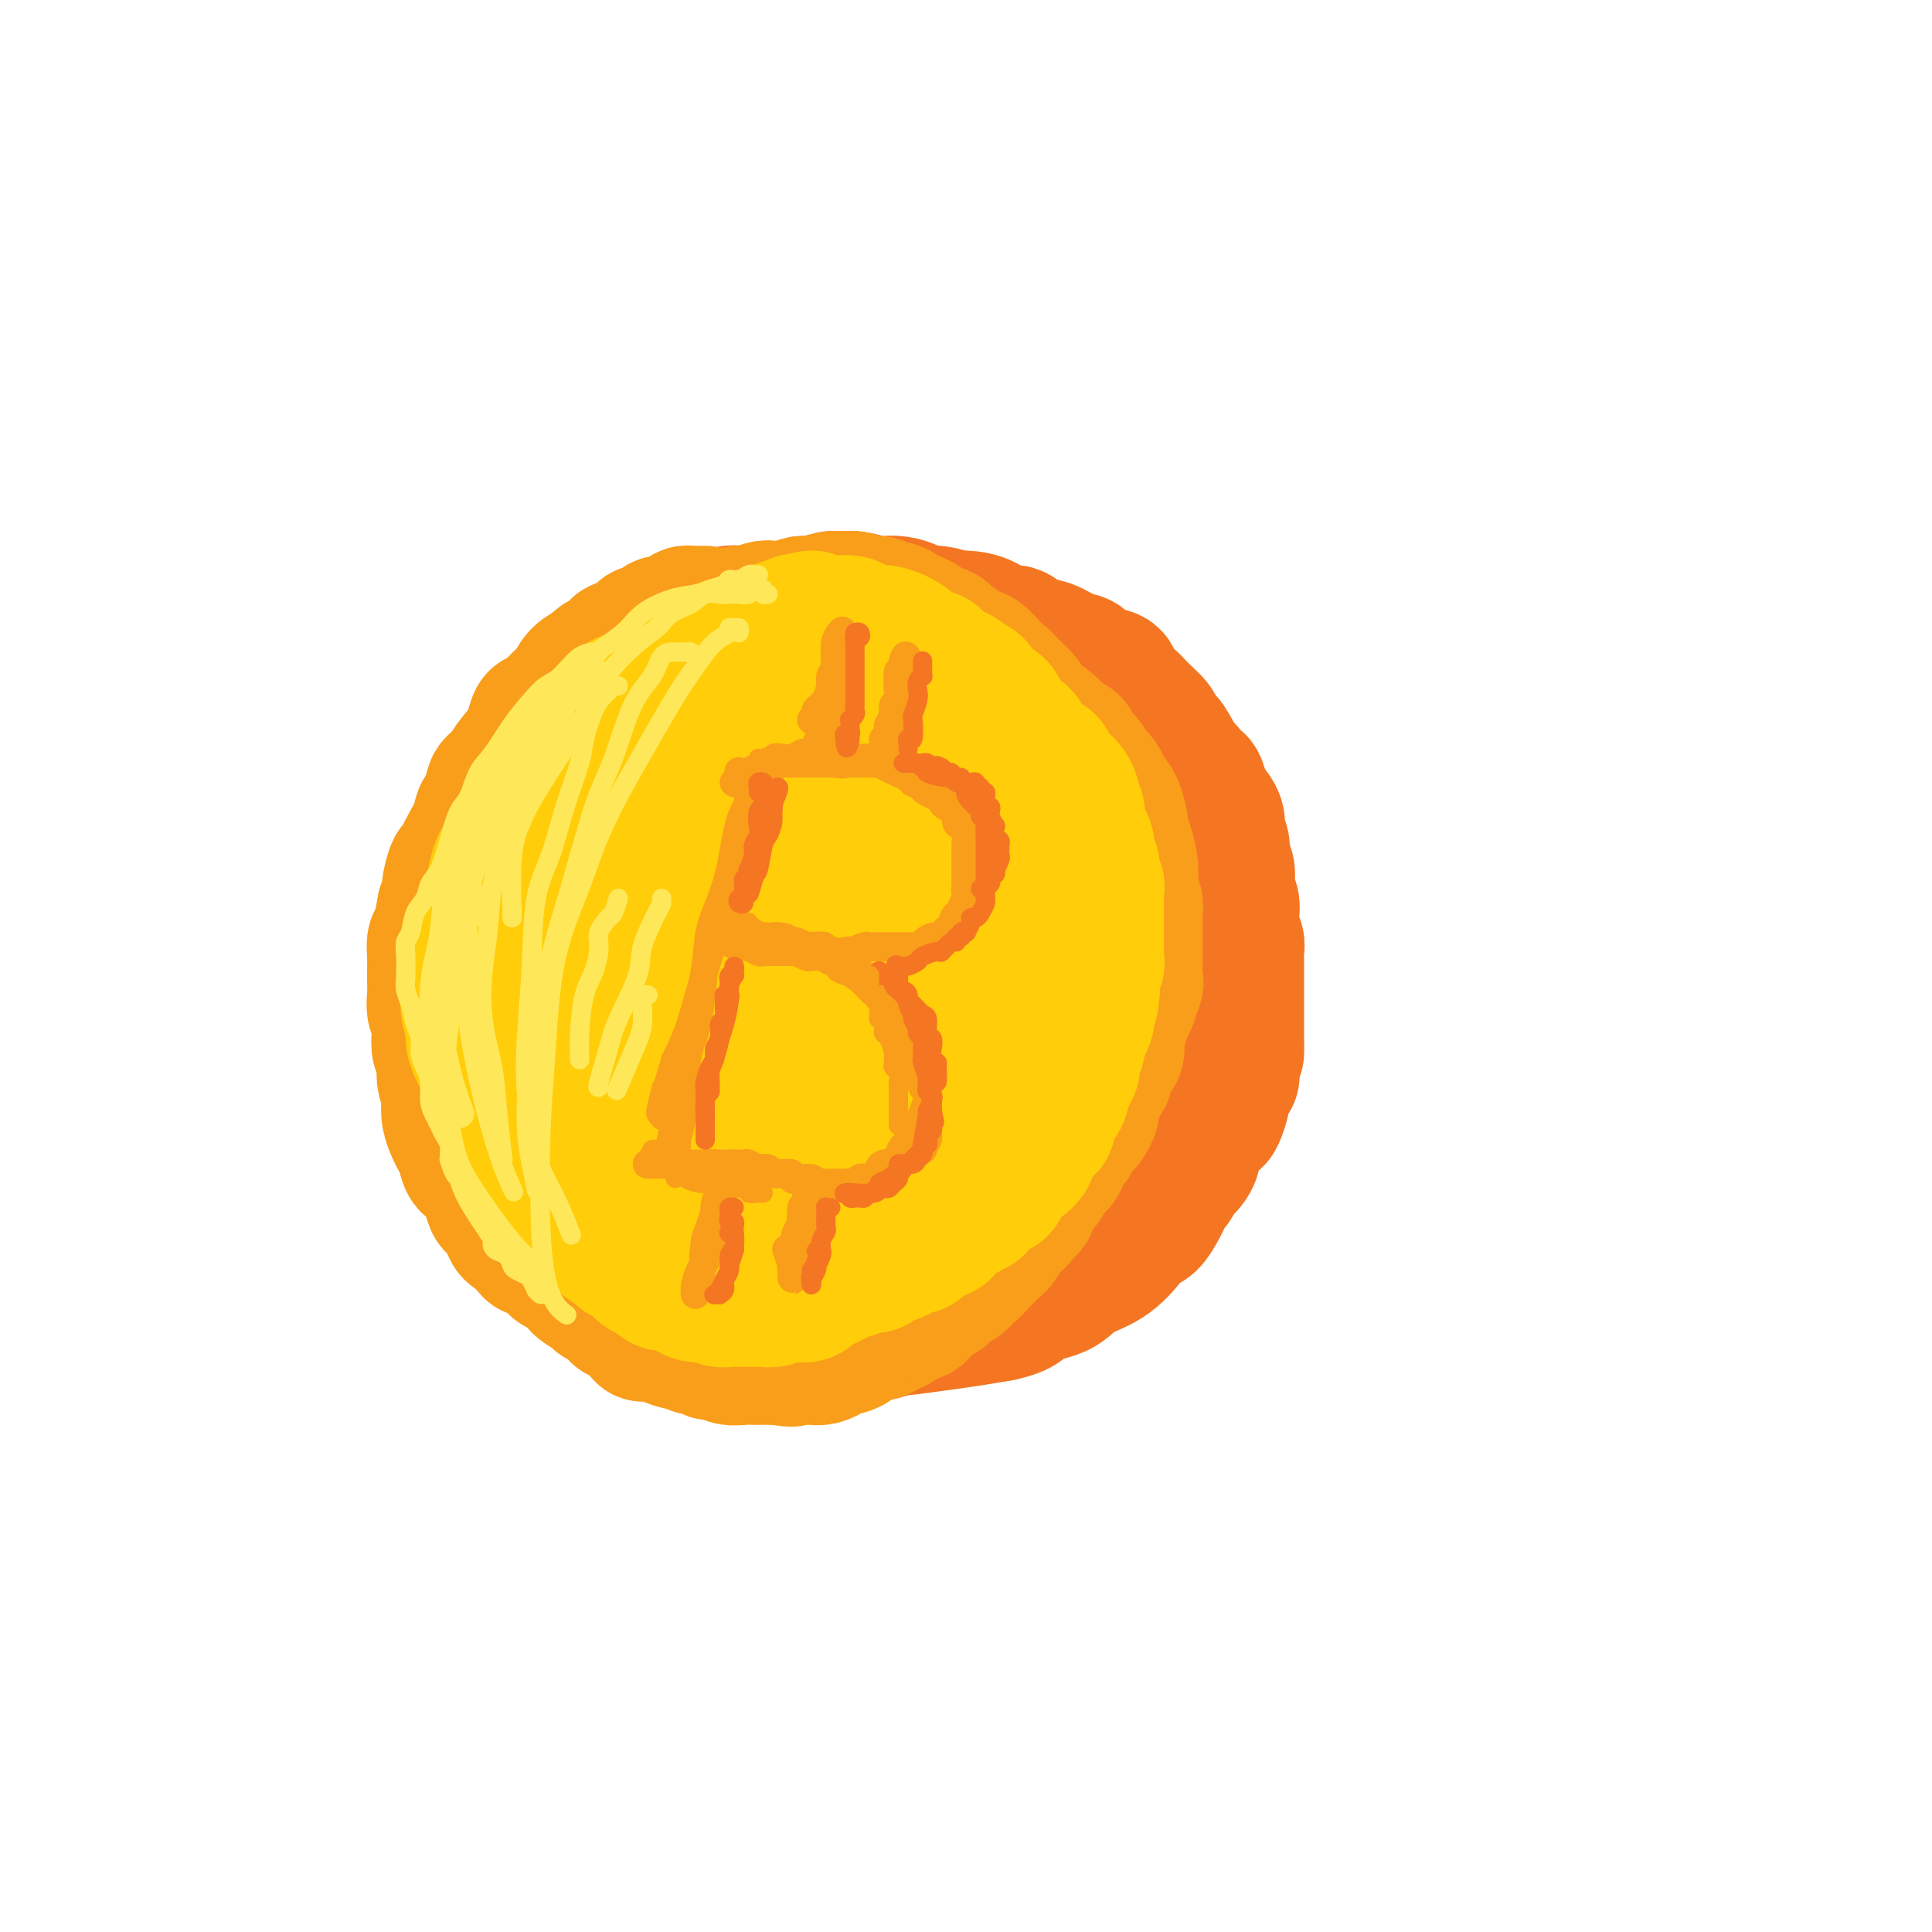 <svg viewBox='0 0 400 400' version='1.1' xmlns='http://www.w3.org/2000/svg' xmlns:xlink='http://www.w3.org/1999/xlink'><g fill='none' stroke='#F47623' stroke-width='28' stroke-linecap='round' stroke-linejoin='round'><path d='M156,157c-0.587,0.472 -1.174,0.944 -2,1c-0.826,0.056 -1.891,-0.305 -3,0c-1.109,0.305 -2.260,1.277 -3,2c-0.740,0.723 -1.067,1.196 -2,2c-0.933,0.804 -2.470,1.937 -4,3c-1.530,1.063 -3.052,2.055 -4,3c-0.948,0.945 -1.321,1.845 -2,3c-0.679,1.155 -1.663,2.567 -3,4c-1.337,1.433 -3.026,2.887 -4,4c-0.974,1.113 -1.232,1.886 -2,3c-0.768,1.114 -2.045,2.570 -3,4c-0.955,1.430 -1.589,2.833 -2,4c-0.411,1.167 -0.600,2.096 -1,3c-0.400,0.904 -1.012,1.781 -1,3c0.012,1.219 0.648,2.779 1,4c0.352,1.221 0.419,2.104 1,3c0.581,0.896 1.677,1.805 2,3c0.323,1.195 -0.125,2.678 0,4c0.125,1.322 0.824,2.485 1,4c0.176,1.515 -0.172,3.382 0,6c0.172,2.618 0.863,5.988 1,8c0.137,2.012 -0.281,2.668 0,4c0.281,1.332 1.261,3.341 2,5c0.739,1.659 1.236,2.967 2,4c0.764,1.033 1.795,1.792 3,3c1.205,1.208 2.585,2.866 4,4c1.415,1.134 2.865,1.743 5,3c2.135,1.257 4.954,3.162 7,4c2.046,0.838 3.320,0.610 5,1c1.680,0.390 3.766,1.397 6,2c2.234,0.603 4.617,0.801 7,1'/><path d='M167,259c3.709,0.773 3.982,0.705 5,1c1.018,0.295 2.780,0.952 5,1c2.220,0.048 4.899,-0.512 7,-1c2.101,-0.488 3.623,-0.905 6,-1c2.377,-0.095 5.609,0.132 8,0c2.391,-0.132 3.939,-0.624 6,-1c2.061,-0.376 4.633,-0.636 7,-1c2.367,-0.364 4.529,-0.833 7,-2c2.471,-1.167 5.250,-3.031 7,-4c1.750,-0.969 2.471,-1.042 4,-2c1.529,-0.958 3.864,-2.802 5,-4c1.136,-1.198 1.071,-1.752 2,-3c0.929,-1.248 2.851,-3.190 4,-5c1.149,-1.810 1.523,-3.487 2,-5c0.477,-1.513 1.056,-2.860 2,-5c0.944,-2.140 2.255,-5.071 3,-8c0.745,-2.929 0.926,-5.854 1,-8c0.074,-2.146 0.040,-3.512 0,-6c-0.040,-2.488 -0.086,-6.097 0,-10c0.086,-3.903 0.305,-8.100 0,-11c-0.305,-2.900 -1.133,-4.503 -2,-7c-0.867,-2.497 -1.772,-5.886 -3,-9c-1.228,-3.114 -2.780,-5.951 -4,-8c-1.220,-2.049 -2.107,-3.309 -4,-5c-1.893,-1.691 -4.793,-3.813 -8,-6c-3.207,-2.187 -6.721,-4.440 -9,-6c-2.279,-1.560 -3.322,-2.429 -6,-3c-2.678,-0.571 -6.990,-0.846 -10,-1c-3.010,-0.154 -4.717,-0.187 -8,0c-3.283,0.187 -8.141,0.593 -13,1'/><path d='M181,140c-6.343,0.038 -6.700,0.133 -8,0c-1.300,-0.133 -3.544,-0.492 -6,0c-2.456,0.492 -5.124,1.836 -8,3c-2.876,1.164 -5.960,2.146 -8,3c-2.040,0.854 -3.037,1.578 -5,3c-1.963,1.422 -4.891,3.540 -7,5c-2.109,1.460 -3.400,2.260 -5,4c-1.600,1.740 -3.508,4.418 -5,7c-1.492,2.582 -2.567,5.068 -4,8c-1.433,2.932 -3.222,6.310 -4,9c-0.778,2.690 -0.544,4.693 -1,7c-0.456,2.307 -1.602,4.918 -2,8c-0.398,3.082 -0.049,6.636 0,9c0.049,2.364 -0.202,3.540 0,6c0.202,2.460 0.856,6.205 1,9c0.144,2.795 -0.221,4.640 0,7c0.221,2.360 1.027,5.235 2,8c0.973,2.765 2.112,5.420 3,8c0.888,2.580 1.525,5.086 2,7c0.475,1.914 0.787,3.238 2,5c1.213,1.762 3.327,3.963 5,5c1.673,1.037 2.904,0.911 5,2c2.096,1.089 5.057,3.391 8,5c2.943,1.609 5.869,2.523 9,3c3.131,0.477 6.467,0.517 9,1c2.533,0.483 4.262,1.408 7,2c2.738,0.592 6.485,0.849 9,1c2.515,0.151 3.798,0.195 6,0c2.202,-0.195 5.324,-0.629 8,-1c2.676,-0.371 4.908,-0.677 7,-1c2.092,-0.323 4.046,-0.661 6,-1'/><path d='M207,272c5.216,-1.063 4.755,-2.219 6,-3c1.245,-0.781 4.195,-1.187 6,-2c1.805,-0.813 2.465,-2.033 4,-3c1.535,-0.967 3.944,-1.681 6,-3c2.056,-1.319 3.758,-3.243 5,-5c1.242,-1.757 2.023,-3.347 3,-5c0.977,-1.653 2.151,-3.369 3,-5c0.849,-1.631 1.373,-3.176 2,-5c0.627,-1.824 1.358,-3.926 2,-6c0.642,-2.074 1.195,-4.120 2,-7c0.805,-2.880 1.863,-6.595 3,-9c1.137,-2.405 2.355,-3.501 3,-5c0.645,-1.499 0.717,-3.400 1,-5c0.283,-1.600 0.776,-2.900 1,-5c0.224,-2.100 0.179,-5.002 0,-7c-0.179,-1.998 -0.492,-3.092 -1,-5c-0.508,-1.908 -1.211,-4.628 -2,-7c-0.789,-2.372 -1.665,-4.394 -2,-6c-0.335,-1.606 -0.130,-2.796 -1,-4c-0.870,-1.204 -2.817,-2.422 -4,-4c-1.183,-1.578 -1.602,-3.516 -2,-5c-0.398,-1.484 -0.774,-2.515 -2,-4c-1.226,-1.485 -3.303,-3.424 -6,-5c-2.697,-1.576 -6.016,-2.789 -8,-4c-1.984,-1.211 -2.635,-2.419 -5,-3c-2.365,-0.581 -6.443,-0.534 -10,-1c-3.557,-0.466 -6.591,-1.445 -9,-2c-2.409,-0.555 -4.192,-0.685 -7,-1c-2.808,-0.315 -6.641,-0.816 -10,-1c-3.359,-0.184 -6.246,-0.053 -8,0c-1.754,0.053 -2.377,0.026 -3,0'/><path d='M174,145c-6.713,-0.883 0.004,-0.592 0,0c-0.004,0.592 -6.728,1.485 -10,2c-3.272,0.515 -3.093,0.651 -5,1c-1.907,0.349 -5.901,0.911 -9,1c-3.099,0.089 -5.302,-0.296 -8,0c-2.698,0.296 -5.890,1.273 -8,2c-2.110,0.727 -3.137,1.202 -5,2c-1.863,0.798 -4.561,1.917 -7,3c-2.439,1.083 -4.620,2.131 -6,3c-1.380,0.869 -1.959,1.561 -3,3c-1.041,1.439 -2.545,3.627 -4,6c-1.455,2.373 -2.862,4.930 -4,7c-1.138,2.070 -2.006,3.651 -3,6c-0.994,2.349 -2.113,5.464 -3,8c-0.887,2.536 -1.541,4.493 -2,6c-0.459,1.507 -0.723,2.566 -1,4c-0.277,1.434 -0.569,3.244 -1,5c-0.431,1.756 -1.003,3.460 -1,5c0.003,1.540 0.581,2.918 1,4c0.419,1.082 0.680,1.868 1,3c0.320,1.132 0.700,2.610 1,4c0.300,1.390 0.521,2.693 1,4c0.479,1.307 1.216,2.618 2,4c0.784,1.382 1.613,2.835 2,4c0.387,1.165 0.331,2.041 1,3c0.669,0.959 2.064,2.002 3,3c0.936,0.998 1.413,1.952 2,3c0.587,1.048 1.285,2.191 3,4c1.715,1.809 4.446,4.283 4,4c-0.446,-0.283 -4.068,-3.323 -4,-3c0.068,0.323 3.826,4.010 6,6c2.174,1.990 2.764,2.283 4,3c1.236,0.717 3.118,1.859 5,3'/><path d='M126,258c2.599,1.878 1.598,0.572 3,1c1.402,0.428 5.208,2.591 6,3c0.792,0.409 -1.431,-0.934 -1,-1c0.431,-0.066 3.514,1.145 6,2c2.486,0.855 4.374,1.354 6,2c1.626,0.646 2.992,1.439 5,2c2.008,0.561 4.660,0.890 7,1c2.340,0.110 4.369,0.002 6,0c1.631,-0.002 2.864,0.102 5,0c2.136,-0.102 5.177,-0.411 8,-1c2.823,-0.589 5.430,-1.460 8,-2c2.570,-0.540 5.103,-0.750 7,-1c1.897,-0.250 3.158,-0.540 5,-1c1.842,-0.460 4.265,-1.091 7,-2c2.735,-0.909 5.783,-2.097 5,-2c-0.783,0.097 -5.395,1.479 -5,1c0.395,-0.479 5.798,-2.820 9,-4c3.202,-1.180 4.202,-1.200 6,-2c1.798,-0.800 4.392,-2.382 6,-3c1.608,-0.618 2.228,-0.273 3,-1c0.772,-0.727 1.696,-2.528 3,-4c1.304,-1.472 2.987,-2.617 4,-4c1.013,-1.383 1.357,-3.004 2,-4c0.643,-0.996 1.587,-1.367 2,-2c0.413,-0.633 0.296,-1.530 1,-3c0.704,-1.470 2.230,-3.515 3,-5c0.770,-1.485 0.784,-2.411 1,-4c0.216,-1.589 0.632,-3.843 1,-6c0.368,-2.157 0.687,-4.219 1,-6c0.313,-1.781 0.620,-3.282 1,-5c0.380,-1.718 0.833,-3.655 1,-6c0.167,-2.345 0.048,-5.099 0,-7c-0.048,-1.901 -0.024,-2.951 0,-4'/><path d='M248,190c0.870,-6.817 0.547,-4.860 0,-5c-0.547,-0.140 -1.316,-2.377 -2,-4c-0.684,-1.623 -1.281,-2.631 -2,-4c-0.719,-1.369 -1.560,-3.098 -2,-4c-0.440,-0.902 -0.478,-0.978 -1,-2c-0.522,-1.022 -1.527,-2.989 -2,-4c-0.473,-1.011 -0.413,-1.065 -1,-2c-0.587,-0.935 -1.822,-2.752 -3,-4c-1.178,-1.248 -2.298,-1.928 -3,-3c-0.702,-1.072 -0.987,-2.535 -2,-4c-1.013,-1.465 -2.755,-2.932 -4,-4c-1.245,-1.068 -1.992,-1.739 -4,-3c-2.008,-1.261 -5.276,-3.114 -5,-3c0.276,0.114 4.097,2.196 4,2c-0.097,-0.196 -4.112,-2.668 -7,-4c-2.888,-1.332 -4.651,-1.524 -6,-2c-1.349,-0.476 -2.285,-1.238 -4,-2c-1.715,-0.762 -4.209,-1.525 -6,-2c-1.791,-0.475 -2.879,-0.663 -4,-1c-1.121,-0.337 -2.277,-0.823 -4,-1c-1.723,-0.177 -4.015,-0.045 -6,0c-1.985,0.045 -3.664,0.001 -5,0c-1.336,-0.001 -2.328,0.039 -4,0c-1.672,-0.039 -4.023,-0.159 -6,0c-1.977,0.159 -3.579,0.597 -5,1c-1.421,0.403 -2.661,0.772 -4,1c-1.339,0.228 -2.777,0.314 -4,1c-1.223,0.686 -2.231,1.971 -4,3c-1.769,1.029 -4.299,1.802 -6,3c-1.701,1.198 -2.573,2.823 -4,4c-1.427,1.177 -3.408,1.908 -5,3c-1.592,1.092 -2.796,2.546 -4,4'/><path d='M133,154c-4.097,3.279 -2.841,2.978 -3,4c-0.159,1.022 -1.733,3.367 -3,5c-1.267,1.633 -2.227,2.553 -3,4c-0.773,1.447 -1.358,3.422 -2,5c-0.642,1.578 -1.340,2.758 -2,4c-0.660,1.242 -1.282,2.545 -2,4c-0.718,1.455 -1.534,3.060 -2,4c-0.466,0.940 -0.584,1.213 -1,3c-0.416,1.787 -1.130,5.088 -1,5c0.130,-0.088 1.103,-3.566 1,-3c-0.103,0.566 -1.281,5.176 -2,8c-0.719,2.824 -0.977,3.861 -1,3c-0.023,-0.861 0.189,-3.620 0,-3c-0.189,0.620 -0.780,4.619 -1,7c-0.220,2.381 -0.067,3.144 0,4c0.067,0.856 0.050,1.805 0,3c-0.050,1.195 -0.133,2.637 0,4c0.133,1.363 0.482,2.647 1,4c0.518,1.353 1.204,2.774 1,3c-0.204,0.226 -1.297,-0.744 -1,0c0.297,0.744 1.986,3.201 3,5c1.014,1.799 1.355,2.942 2,4c0.645,1.058 1.594,2.033 2,3c0.406,0.967 0.267,1.926 1,3c0.733,1.074 2.336,2.263 3,3c0.664,0.737 0.389,1.021 1,2c0.611,0.979 2.107,2.652 3,4c0.893,1.348 1.183,2.371 2,3c0.817,0.629 2.160,0.864 3,2c0.840,1.136 1.175,3.172 2,4c0.825,0.828 2.139,0.449 3,1c0.861,0.551 1.270,2.033 2,3c0.730,0.967 1.780,1.419 3,2c1.220,0.581 2.610,1.290 4,2'/><path d='M146,263c2.350,1.403 2.224,0.912 3,1c0.776,0.088 2.453,0.756 4,1c1.547,0.244 2.963,0.065 4,0c1.037,-0.065 1.695,-0.017 3,0c1.305,0.017 3.256,0.002 6,0c2.744,-0.002 6.279,0.010 6,0c-0.279,-0.010 -4.373,-0.041 -4,0c0.373,0.041 5.212,0.153 8,0c2.788,-0.153 3.526,-0.570 5,-1c1.474,-0.430 3.686,-0.873 5,-1c1.314,-0.127 1.730,0.062 3,0c1.270,-0.062 3.393,-0.375 5,-1c1.607,-0.625 2.699,-1.563 4,-2c1.301,-0.437 2.811,-0.372 4,-1c1.189,-0.628 2.057,-1.950 3,-3c0.943,-1.050 1.962,-1.830 3,-3c1.038,-1.170 2.094,-2.732 3,-4c0.906,-1.268 1.662,-2.244 2,-4c0.338,-1.756 0.259,-4.294 0,-7c-0.259,-2.706 -0.698,-5.582 -1,-8c-0.302,-2.418 -0.467,-4.379 -1,-7c-0.533,-2.621 -1.434,-5.902 -2,-9c-0.566,-3.098 -0.798,-6.012 -1,-8c-0.202,-1.988 -0.373,-3.048 -1,-6c-0.627,-2.952 -1.708,-7.795 -2,-8c-0.292,-0.205 0.206,4.226 0,3c-0.206,-1.226 -1.118,-8.111 -2,-12c-0.882,-3.889 -1.736,-4.784 -3,-7c-1.264,-2.216 -2.938,-5.754 -5,-8c-2.062,-2.246 -4.511,-3.200 -7,-4c-2.489,-0.800 -5.016,-1.446 -7,-2c-1.984,-0.554 -3.424,-1.015 -6,-1c-2.576,0.015 -6.288,0.508 -10,1'/><path d='M165,162c-5.542,0.577 -7.897,3.021 -10,5c-2.103,1.979 -3.955,3.493 -7,6c-3.045,2.507 -7.284,6.006 -11,10c-3.716,3.994 -6.910,8.482 -9,12c-2.090,3.518 -3.078,6.067 -4,10c-0.922,3.933 -1.779,9.252 -2,13c-0.221,3.748 0.193,5.927 2,9c1.807,3.073 5.008,7.041 9,10c3.992,2.959 8.774,4.908 13,6c4.226,1.092 7.896,1.326 13,1c5.104,-0.326 11.643,-1.214 18,-3c6.357,-1.786 12.532,-4.471 17,-7c4.468,-2.529 7.228,-4.904 11,-8c3.772,-3.096 8.557,-6.914 12,-11c3.443,-4.086 5.543,-8.439 7,-12c1.457,-3.561 2.270,-6.330 2,-10c-0.270,-3.670 -1.625,-8.242 -4,-13c-2.375,-4.758 -5.772,-9.701 -9,-13c-3.228,-3.299 -6.288,-4.955 -11,-7c-4.712,-2.045 -11.075,-4.480 -16,-5c-4.925,-0.520 -8.413,0.876 -13,3c-4.587,2.124 -10.274,4.975 -15,9c-4.726,4.025 -8.490,9.223 -11,13c-2.510,3.777 -3.765,6.134 -5,10c-1.235,3.866 -2.451,9.240 0,16c2.451,6.760 8.569,14.906 8,14c-0.569,-0.906 -7.824,-10.865 -7,-10c0.824,0.865 9.726,12.555 16,18c6.274,5.445 9.919,4.645 15,4c5.081,-0.645 11.599,-1.135 17,-3c5.401,-1.865 9.686,-5.104 13,-8c3.314,-2.896 5.657,-5.448 8,-8'/><path d='M212,213c3.947,-4.496 3.315,-7.737 3,-11c-0.315,-3.263 -0.314,-6.547 -2,-10c-1.686,-3.453 -5.061,-7.073 -9,-10c-3.939,-2.927 -8.444,-5.159 -12,-6c-3.556,-0.841 -6.164,-0.291 -10,1c-3.836,1.291 -8.899,3.321 -13,7c-4.101,3.679 -7.240,9.006 -9,13c-1.760,3.994 -2.143,6.654 -2,11c0.143,4.346 0.811,10.377 3,15c2.189,4.623 5.900,7.838 9,10c3.100,2.162 5.590,3.271 9,4c3.410,0.729 7.739,1.079 12,0c4.261,-1.079 8.454,-3.588 12,-7c3.546,-3.412 6.447,-7.728 8,-11c1.553,-3.272 1.759,-5.499 2,-9c0.241,-3.501 0.516,-8.277 -1,-13c-1.516,-4.723 -4.823,-9.392 -7,-12c-2.177,-2.608 -3.224,-3.154 -6,-4c-2.776,-0.846 -7.281,-1.992 -11,-1c-3.719,0.992 -6.650,4.123 -9,7c-2.350,2.877 -4.118,5.500 -6,10c-1.882,4.500 -3.878,10.876 -4,17c-0.122,6.124 1.630,11.996 3,16c1.370,4.004 2.359,6.138 5,8c2.641,1.862 6.934,3.450 10,4c3.066,0.550 4.906,0.062 8,-1c3.094,-1.062 7.442,-2.699 11,-6c3.558,-3.301 6.325,-8.266 8,-12c1.675,-3.734 2.259,-6.236 3,-10c0.741,-3.764 1.640,-8.790 1,-13c-0.640,-4.210 -2.820,-7.605 -5,-11'/><path d='M213,189c-2.648,-2.758 -6.767,-4.154 -10,-5c-3.233,-0.846 -5.581,-1.141 -9,0c-3.419,1.141 -7.911,3.718 -11,6c-3.089,2.282 -4.776,4.268 -6,8c-1.224,3.732 -1.984,9.209 -2,14c-0.016,4.791 0.713,8.894 2,12c1.287,3.106 3.131,5.213 6,7c2.869,1.787 6.761,3.253 10,4c3.239,0.747 5.825,0.775 9,0c3.175,-0.775 6.938,-2.352 10,-5c3.062,-2.648 5.421,-6.366 7,-9c1.579,-2.634 2.376,-4.183 2,-7c-0.376,-2.817 -1.925,-6.903 -4,-10c-2.075,-3.097 -4.676,-5.206 -7,-7c-2.324,-1.794 -4.369,-3.275 -7,-4c-2.631,-0.725 -5.846,-0.695 -8,0c-2.154,0.695 -3.247,2.056 -4,5c-0.753,2.944 -1.168,7.472 0,12c1.168,4.528 3.917,9.057 6,12c2.083,2.943 3.498,4.299 7,6c3.502,1.701 9.090,3.748 9,4c-0.090,0.252 -5.858,-1.291 -5,-2c0.858,-0.709 8.341,-0.584 12,-1c3.659,-0.416 3.493,-1.373 4,-4c0.507,-2.627 1.685,-6.923 2,-10c0.315,-3.077 -0.235,-4.935 -2,-8c-1.765,-3.065 -4.746,-7.339 -7,-10c-2.254,-2.661 -3.781,-3.710 -6,-4c-2.219,-0.290 -5.131,0.180 -7,1c-1.869,0.820 -2.696,1.990 -4,5c-1.304,3.010 -3.087,7.860 -4,12c-0.913,4.140 -0.957,7.570 -1,11'/><path d='M195,222c-1.307,5.399 -0.075,4.896 1,6c1.075,1.104 1.994,3.814 3,5c1.006,1.186 2.098,0.848 3,0c0.902,-0.848 1.615,-2.207 3,-4c1.385,-1.793 3.443,-4.019 5,-7c1.557,-2.981 2.613,-6.717 3,-11c0.387,-4.283 0.104,-9.115 0,-9c-0.104,0.115 -0.030,5.176 0,6c0.030,0.824 0.015,-2.588 0,-6'/><path d='M164,136c0.098,-0.762 0.196,-1.524 0,-2c-0.196,-0.476 -0.685,-0.664 -1,-1c-0.315,-0.336 -0.454,-0.818 -1,-1c-0.546,-0.182 -1.497,-0.064 -2,0c-0.503,0.064 -0.556,0.074 -1,0c-0.444,-0.074 -1.277,-0.231 -2,0c-0.723,0.231 -1.335,0.851 -2,1c-0.665,0.149 -1.382,-0.171 -2,0c-0.618,0.171 -1.138,0.834 -2,1c-0.862,0.166 -2.065,-0.165 -3,0c-0.935,0.165 -1.601,0.827 -2,1c-0.399,0.173 -0.531,-0.144 -1,0c-0.469,0.144 -1.275,0.750 -2,1c-0.725,0.250 -1.368,0.145 -2,0c-0.632,-0.145 -1.252,-0.329 -2,0c-0.748,0.329 -1.623,1.172 -2,2c-0.377,0.828 -0.256,1.640 -1,2c-0.744,0.360 -2.353,0.269 -3,1c-0.647,0.731 -0.333,2.283 -1,3c-0.667,0.717 -2.315,0.599 -3,1c-0.685,0.401 -0.405,1.320 -1,2c-0.595,0.680 -2.064,1.122 -3,2c-0.936,0.878 -1.340,2.193 -2,3c-0.660,0.807 -1.576,1.107 -2,2c-0.424,0.893 -0.355,2.377 -1,3c-0.645,0.623 -2.003,0.383 -3,1c-0.997,0.617 -1.632,2.091 -2,3c-0.368,0.909 -0.470,1.254 -1,2c-0.530,0.746 -1.489,1.893 -2,3c-0.511,1.107 -0.575,2.173 -1,3c-0.425,0.827 -1.213,1.413 -2,2'/><path d='M109,171c-4.721,5.911 -2.523,4.189 -2,4c0.523,-0.189 -0.630,1.156 -1,2c-0.370,0.844 0.042,1.188 0,2c-0.042,0.812 -0.537,2.092 -1,3c-0.463,0.908 -0.895,1.443 -1,2c-0.105,0.557 0.115,1.135 0,2c-0.115,0.865 -0.566,2.015 -1,3c-0.434,0.985 -0.851,1.803 -1,3c-0.149,1.197 -0.030,2.772 0,4c0.030,1.228 -0.031,2.109 0,3c0.031,0.891 0.152,1.793 0,3c-0.152,1.207 -0.578,2.718 -1,4c-0.422,1.282 -0.841,2.335 -1,3c-0.159,0.665 -0.058,0.944 0,2c0.058,1.056 0.072,2.890 0,4c-0.072,1.110 -0.230,1.495 0,2c0.230,0.505 0.849,1.131 1,2c0.151,0.869 -0.167,1.980 0,3c0.167,1.020 0.818,1.950 1,3c0.182,1.050 -0.105,2.222 0,3c0.105,0.778 0.601,1.162 1,2c0.399,0.838 0.702,2.130 1,3c0.298,0.870 0.591,1.317 1,2c0.409,0.683 0.935,1.600 1,2c0.065,0.400 -0.332,0.281 0,1c0.332,0.719 1.394,2.276 2,3c0.606,0.724 0.756,0.617 1,1c0.244,0.383 0.581,1.257 1,2c0.419,0.743 0.921,1.354 1,2c0.079,0.646 -0.263,1.327 0,2c0.263,0.673 1.132,1.336 2,2'/><path d='M113,250c1.877,3.749 1.071,2.122 1,2c-0.071,-0.122 0.595,1.263 1,2c0.405,0.737 0.549,0.827 1,1c0.451,0.173 1.209,0.427 2,1c0.791,0.573 1.615,1.463 2,2c0.385,0.537 0.330,0.722 1,1c0.670,0.278 2.067,0.651 3,1c0.933,0.349 1.404,0.675 2,1c0.596,0.325 1.316,0.650 2,1c0.684,0.350 1.333,0.725 2,1c0.667,0.275 1.354,0.451 2,1c0.646,0.549 1.251,1.471 2,2c0.749,0.529 1.641,0.667 2,1c0.359,0.333 0.186,0.863 1,1c0.814,0.137 2.616,-0.117 4,0c1.384,0.117 2.352,0.606 3,1c0.648,0.394 0.977,0.693 2,1c1.023,0.307 2.738,0.621 4,1c1.262,0.379 2.069,0.823 3,1c0.931,0.177 1.986,0.087 3,0c1.014,-0.087 1.988,-0.171 3,0c1.012,0.171 2.061,0.595 3,1c0.939,0.405 1.769,0.789 3,1c1.231,0.211 2.864,0.248 4,0c1.136,-0.248 1.774,-0.783 3,-1c1.226,-0.217 3.038,-0.117 4,0c0.962,0.117 1.073,0.252 2,0c0.927,-0.252 2.671,-0.892 4,-1c1.329,-0.108 2.242,0.317 4,0c1.758,-0.317 4.359,-1.376 6,-2c1.641,-0.624 2.320,-0.812 3,-1'/><path d='M195,269c5.013,-1.014 4.544,-1.049 5,-1c0.456,0.049 1.837,0.182 3,0c1.163,-0.182 2.109,-0.679 3,-1c0.891,-0.321 1.727,-0.467 3,-1c1.273,-0.533 2.985,-1.452 4,-2c1.015,-0.548 1.335,-0.723 2,-1c0.665,-0.277 1.676,-0.654 3,-1c1.324,-0.346 2.959,-0.659 4,-1c1.041,-0.341 1.486,-0.709 2,-1c0.514,-0.291 1.096,-0.506 2,-1c0.904,-0.494 2.129,-1.268 3,-2c0.871,-0.732 1.389,-1.421 2,-2c0.611,-0.579 1.316,-1.047 2,-2c0.684,-0.953 1.348,-2.392 2,-3c0.652,-0.608 1.292,-0.387 2,-1c0.708,-0.613 1.484,-2.061 2,-3c0.516,-0.939 0.772,-1.369 1,-2c0.228,-0.631 0.427,-1.463 1,-2c0.573,-0.537 1.518,-0.780 2,-1c0.482,-0.220 0.500,-0.416 1,-1c0.500,-0.584 1.482,-1.555 2,-2c0.518,-0.445 0.574,-0.365 1,-1c0.426,-0.635 1.224,-1.985 2,-3c0.776,-1.015 1.531,-1.694 2,-2c0.469,-0.306 0.651,-0.238 1,-1c0.349,-0.762 0.864,-2.354 1,-3c0.136,-0.646 -0.107,-0.347 0,-1c0.107,-0.653 0.565,-2.257 1,-3c0.435,-0.743 0.848,-0.623 1,-1c0.152,-0.377 0.043,-1.251 0,-2c-0.043,-0.749 -0.022,-1.375 0,-2'/><path d='M255,219c0.845,-2.059 0.959,-0.708 1,-1c0.041,-0.292 0.011,-2.228 0,-3c-0.011,-0.772 -0.003,-0.381 0,-1c0.003,-0.619 0.001,-2.248 0,-3c-0.001,-0.752 -0.000,-0.628 0,-1c0.000,-0.372 0.000,-1.240 0,-2c-0.000,-0.760 -0.000,-1.411 0,-2c0.000,-0.589 0.001,-1.116 0,-2c-0.001,-0.884 -0.004,-2.124 0,-3c0.004,-0.876 0.015,-1.389 0,-2c-0.015,-0.611 -0.057,-1.319 0,-2c0.057,-0.681 0.212,-1.336 0,-2c-0.212,-0.664 -0.793,-1.336 -1,-2c-0.207,-0.664 -0.042,-1.319 0,-2c0.042,-0.681 -0.040,-1.389 0,-2c0.040,-0.611 0.203,-1.126 0,-2c-0.203,-0.874 -0.771,-2.106 -1,-3c-0.229,-0.894 -0.118,-1.451 0,-2c0.118,-0.549 0.243,-1.091 0,-2c-0.243,-0.909 -0.853,-2.184 -1,-3c-0.147,-0.816 0.168,-1.174 0,-2c-0.168,-0.826 -0.818,-2.121 -1,-3c-0.182,-0.879 0.106,-1.344 0,-2c-0.106,-0.656 -0.606,-1.505 -1,-2c-0.394,-0.495 -0.682,-0.636 -1,-1c-0.318,-0.364 -0.666,-0.951 -1,-2c-0.334,-1.049 -0.653,-2.560 -1,-3c-0.347,-0.440 -0.722,0.191 -1,0c-0.278,-0.191 -0.459,-1.205 -1,-2c-0.541,-0.795 -1.440,-1.370 -2,-2c-0.560,-0.630 -0.780,-1.315 -1,-2'/><path d='M243,156c-2.104,-4.070 -1.863,-2.247 -2,-2c-0.137,0.247 -0.650,-1.084 -1,-2c-0.350,-0.916 -0.536,-1.418 -1,-2c-0.464,-0.582 -1.207,-1.245 -2,-2c-0.793,-0.755 -1.638,-1.602 -2,-2c-0.362,-0.398 -0.242,-0.348 -1,-1c-0.758,-0.652 -2.393,-2.005 -3,-3c-0.607,-0.995 -0.185,-1.633 -1,-2c-0.815,-0.367 -2.868,-0.464 -4,-1c-1.132,-0.536 -1.342,-1.511 -2,-2c-0.658,-0.489 -1.765,-0.494 -3,-1c-1.235,-0.506 -2.597,-1.515 -4,-2c-1.403,-0.485 -2.845,-0.446 -4,-1c-1.155,-0.554 -2.023,-1.703 -3,-2c-0.977,-0.297 -2.064,0.256 -3,0c-0.936,-0.256 -1.721,-1.322 -3,-2c-1.279,-0.678 -3.052,-0.969 -4,-1c-0.948,-0.031 -1.072,0.198 -2,0c-0.928,-0.198 -2.662,-0.824 -4,-1c-1.338,-0.176 -2.282,0.097 -3,0c-0.718,-0.097 -1.210,-0.566 -2,-1c-0.790,-0.434 -1.878,-0.834 -3,-1c-1.122,-0.166 -2.276,-0.098 -3,0c-0.724,0.098 -1.016,0.226 -2,0c-0.984,-0.226 -2.658,-0.808 -4,-1c-1.342,-0.192 -2.351,0.005 -3,0c-0.649,-0.005 -0.939,-0.211 -2,0c-1.061,0.211 -2.893,0.840 -4,1c-1.107,0.160 -1.490,-0.149 -2,0c-0.510,0.149 -1.146,0.757 -2,1c-0.854,0.243 -1.927,0.122 -3,0'/><path d='M161,126c-2.832,0.536 -1.912,0.874 -2,1c-0.088,0.126 -1.183,0.038 -2,0c-0.817,-0.038 -1.356,-0.025 -2,0c-0.644,0.025 -1.394,0.062 -2,0c-0.606,-0.062 -1.068,-0.224 -2,0c-0.932,0.224 -2.333,0.833 -3,1c-0.667,0.167 -0.601,-0.110 -1,0c-0.399,0.110 -1.261,0.606 -2,1c-0.739,0.394 -1.353,0.687 -2,1c-0.647,0.313 -1.328,0.647 -2,1c-0.672,0.353 -1.334,0.727 -2,1c-0.666,0.273 -1.337,0.446 -2,1c-0.663,0.554 -1.318,1.491 -2,2c-0.682,0.509 -1.390,0.591 -2,1c-0.610,0.409 -1.122,1.143 -2,2c-0.878,0.857 -2.122,1.835 -3,3c-0.878,1.165 -1.390,2.517 -2,3c-0.610,0.483 -1.318,0.097 -2,1c-0.682,0.903 -1.337,3.095 -2,4c-0.663,0.905 -1.334,0.525 -2,1c-0.666,0.475 -1.329,1.807 -2,3c-0.671,1.193 -1.352,2.248 -2,3c-0.648,0.752 -1.264,1.203 -2,2c-0.736,0.797 -1.593,1.942 -2,3c-0.407,1.058 -0.365,2.031 -1,3c-0.635,0.969 -1.949,1.936 -3,3c-1.051,1.064 -1.840,2.227 -2,3c-0.160,0.773 0.308,1.156 0,2c-0.308,0.844 -1.390,2.150 -2,3c-0.610,0.850 -0.746,1.243 -1,2c-0.254,0.757 -0.627,1.879 -1,3'/><path d='M102,180c-2.260,4.042 -1.911,3.148 -2,3c-0.089,-0.148 -0.615,0.451 -1,1c-0.385,0.549 -0.628,1.048 -1,2c-0.372,0.952 -0.874,2.357 -1,3c-0.126,0.643 0.125,0.524 0,1c-0.125,0.476 -0.626,1.545 -1,3c-0.374,1.455 -0.622,3.294 -1,4c-0.378,0.706 -0.886,0.277 -1,1c-0.114,0.723 0.166,2.598 0,4c-0.166,1.402 -0.777,2.332 -1,3c-0.223,0.668 -0.058,1.074 0,2c0.058,0.926 0.008,2.373 0,3c-0.008,0.627 0.025,0.435 0,1c-0.025,0.565 -0.109,1.887 0,3c0.109,1.113 0.409,2.016 1,3c0.591,0.984 1.471,2.049 2,3c0.529,0.951 0.705,1.788 1,3c0.295,1.212 0.709,2.799 1,4c0.291,1.201 0.458,2.017 1,3c0.542,0.983 1.459,2.132 2,3c0.541,0.868 0.708,1.453 1,2c0.292,0.547 0.711,1.055 1,2c0.289,0.945 0.450,2.327 1,3c0.550,0.673 1.489,0.637 2,1c0.511,0.363 0.592,1.126 1,2c0.408,0.874 1.141,1.859 2,3c0.859,1.141 1.843,2.438 2,3c0.157,0.562 -0.515,0.388 0,1c0.515,0.612 2.216,2.011 3,3c0.784,0.989 0.653,1.568 1,2c0.347,0.432 1.174,0.716 2,1'/><path d='M117,256c2.557,3.136 2.451,2.977 3,3c0.549,0.023 1.753,0.229 3,1c1.247,0.771 2.536,2.108 4,3c1.464,0.892 3.105,1.338 4,2c0.895,0.662 1.046,1.539 2,2c0.954,0.461 2.710,0.506 4,1c1.290,0.494 2.112,1.438 3,2c0.888,0.562 1.840,0.742 3,1c1.160,0.258 2.526,0.595 4,1c1.474,0.405 3.057,0.878 4,1c0.943,0.122 1.248,-0.107 2,0c0.752,0.107 1.951,0.551 3,1c1.049,0.449 1.947,0.905 3,1c1.053,0.095 2.262,-0.171 3,0c0.738,0.171 1.004,0.778 2,1c0.996,0.222 2.721,0.060 4,0c1.279,-0.060 2.112,-0.019 3,0c0.888,0.019 1.831,0.015 3,0c1.169,-0.015 2.563,-0.041 4,0c1.437,0.041 2.917,0.148 4,0c1.083,-0.148 1.768,-0.551 3,-1c1.232,-0.449 3.010,-0.945 4,-1c0.990,-0.055 1.192,0.333 2,0c0.808,-0.333 2.221,-1.385 4,-2c1.779,-0.615 3.922,-0.794 5,-1c1.078,-0.206 1.089,-0.440 2,-1c0.911,-0.560 2.722,-1.446 4,-2c1.278,-0.554 2.023,-0.777 3,-1c0.977,-0.223 2.186,-0.445 3,-1c0.814,-0.555 1.233,-1.444 2,-2c0.767,-0.556 1.884,-0.778 3,-1'/><path d='M217,263c5.546,-1.924 1.910,-0.234 1,0c-0.910,0.234 0.906,-0.988 2,-2c1.094,-1.012 1.467,-1.814 2,-2c0.533,-0.186 1.226,0.246 2,0c0.774,-0.246 1.629,-1.168 2,-2c0.371,-0.832 0.256,-1.575 1,-2c0.744,-0.425 2.345,-0.533 3,-1c0.655,-0.467 0.364,-1.294 1,-2c0.636,-0.706 2.198,-1.292 3,-2c0.802,-0.708 0.845,-1.538 1,-2c0.155,-0.462 0.423,-0.557 1,-1c0.577,-0.443 1.464,-1.236 2,-2c0.536,-0.764 0.721,-1.500 1,-2c0.279,-0.500 0.653,-0.763 1,-1c0.347,-0.237 0.667,-0.449 1,-1c0.333,-0.551 0.680,-1.442 1,-2c0.320,-0.558 0.612,-0.782 1,-1c0.388,-0.218 0.873,-0.428 1,-1c0.127,-0.572 -0.102,-1.504 0,-2c0.102,-0.496 0.535,-0.555 1,-1c0.465,-0.445 0.961,-1.275 1,-2c0.039,-0.725 -0.378,-1.346 0,-2c0.378,-0.654 1.551,-1.341 2,-2c0.449,-0.659 0.173,-1.291 0,-2c-0.173,-0.709 -0.242,-1.494 0,-2c0.242,-0.506 0.797,-0.734 1,-1c0.203,-0.266 0.055,-0.572 0,-1c-0.055,-0.428 -0.016,-0.980 0,-1c0.016,-0.020 0.008,0.490 0,1'/><path d='M249,222c1.701,-3.123 0.452,0.568 0,2c-0.452,1.432 -0.107,0.605 0,1c0.107,0.395 -0.023,2.011 0,3c0.023,0.989 0.198,1.349 0,2c-0.198,0.651 -0.770,1.592 -1,2c-0.230,0.408 -0.117,0.284 0,1c0.117,0.716 0.239,2.272 0,3c-0.239,0.728 -0.837,0.628 -1,1c-0.163,0.372 0.111,1.217 0,2c-0.111,0.783 -0.607,1.504 -1,2c-0.393,0.496 -0.683,0.766 -1,1c-0.317,0.234 -0.662,0.432 -1,1c-0.338,0.568 -0.671,1.508 -1,2c-0.329,0.492 -0.655,0.537 -1,1c-0.345,0.463 -0.708,1.342 -1,2c-0.292,0.658 -0.512,1.093 -1,2c-0.488,0.907 -1.244,2.284 -2,3c-0.756,0.716 -1.512,0.770 -2,1c-0.488,0.230 -0.708,0.635 -1,1c-0.292,0.365 -0.656,0.690 -1,1c-0.344,0.310 -0.669,0.605 -1,1c-0.331,0.395 -0.670,0.890 -1,1c-0.330,0.110 -0.652,-0.164 -1,0c-0.348,0.164 -0.723,0.765 -1,1c-0.277,0.235 -0.455,0.105 -1,0c-0.545,-0.105 -1.455,-0.186 -2,0c-0.545,0.186 -0.723,0.637 -1,1c-0.277,0.363 -0.651,0.636 -1,1c-0.349,0.364 -0.671,0.818 -1,1c-0.329,0.182 -0.664,0.091 -1,0'/><path d='M223,262c-2.333,1.622 -0.667,1.178 0,1c0.667,-0.178 0.333,-0.089 0,0'/></g>
<g fill='none' stroke='#F99E1B' stroke-width='28' stroke-linecap='round' stroke-linejoin='round'><path d='M146,127c-0.333,0.002 -0.666,0.003 -1,0c-0.334,-0.003 -0.670,-0.011 -1,0c-0.330,0.011 -0.656,0.041 -1,0c-0.344,-0.041 -0.707,-0.152 -1,0c-0.293,0.152 -0.516,0.567 -1,1c-0.484,0.433 -1.228,0.885 -2,1c-0.772,0.115 -1.570,-0.106 -2,0c-0.430,0.106 -0.491,0.539 -1,1c-0.509,0.461 -1.466,0.950 -2,1c-0.534,0.050 -0.646,-0.337 -1,0c-0.354,0.337 -0.950,1.400 -2,2c-1.050,0.600 -2.556,0.738 -3,1c-0.444,0.262 0.172,0.650 0,1c-0.172,0.350 -1.133,0.663 -2,1c-0.867,0.337 -1.639,0.698 -2,1c-0.361,0.302 -0.310,0.546 -1,1c-0.690,0.454 -2.121,1.119 -3,2c-0.879,0.881 -1.204,1.979 -2,3c-0.796,1.021 -2.061,1.967 -3,3c-0.939,1.033 -1.553,2.153 -2,3c-0.447,0.847 -0.727,1.419 -1,1c-0.273,-0.419 -0.538,-1.831 -1,-1c-0.462,0.831 -1.120,3.903 -1,4c0.120,0.097 1.019,-2.782 1,-3c-0.019,-0.218 -0.956,2.225 -2,4c-1.044,1.775 -2.196,2.884 -3,4c-0.804,1.116 -1.261,2.240 -2,3c-0.739,0.760 -1.760,1.155 -2,2c-0.240,0.845 0.300,2.138 0,3c-0.300,0.862 -1.441,1.293 -2,2c-0.559,0.707 -0.535,1.690 -1,3c-0.465,1.310 -1.419,2.946 -2,4c-0.581,1.054 -0.791,1.527 -1,2'/><path d='M96,177c-1.316,2.619 -1.606,2.168 -2,3c-0.394,0.832 -0.893,2.948 -1,4c-0.107,1.052 0.178,1.040 0,2c-0.178,0.960 -0.818,2.893 -1,3c-0.182,0.107 0.095,-1.611 0,-1c-0.095,0.611 -0.561,3.552 -1,5c-0.439,1.448 -0.849,1.402 -1,2c-0.151,0.598 -0.041,1.841 0,3c0.041,1.159 0.015,2.235 0,3c-0.015,0.765 -0.018,1.219 0,2c0.018,0.781 0.056,1.890 0,3c-0.056,1.110 -0.207,2.221 0,3c0.207,0.779 0.772,1.226 1,2c0.228,0.774 0.117,1.874 0,3c-0.117,1.126 -0.241,2.279 0,3c0.241,0.721 0.848,1.011 1,2c0.152,0.989 -0.153,2.677 0,4c0.153,1.323 0.762,2.280 1,3c0.238,0.720 0.106,1.203 0,2c-0.106,0.797 -0.184,1.909 0,3c0.184,1.091 0.630,2.161 1,3c0.370,0.839 0.662,1.446 1,2c0.338,0.554 0.720,1.053 1,2c0.280,0.947 0.456,2.342 1,3c0.544,0.658 1.454,0.580 2,1c0.546,0.420 0.728,1.337 1,2c0.272,0.663 0.636,1.070 1,2c0.364,0.930 0.730,2.382 1,3c0.270,0.618 0.443,0.403 1,1c0.557,0.597 1.496,2.007 2,3c0.504,0.993 0.573,1.569 1,2c0.427,0.431 1.214,0.715 2,1'/><path d='M108,256c2.736,4.273 2.077,2.454 2,2c-0.077,-0.454 0.430,0.456 1,1c0.570,0.544 1.204,0.722 2,1c0.796,0.278 1.755,0.655 2,1c0.245,0.345 -0.225,0.660 0,1c0.225,0.340 1.145,0.707 2,1c0.855,0.293 1.646,0.511 2,1c0.354,0.489 0.271,1.249 1,2c0.729,0.751 2.271,1.493 3,2c0.729,0.507 0.646,0.780 1,1c0.354,0.220 1.145,0.386 2,1c0.855,0.614 1.774,1.675 2,2c0.226,0.325 -0.240,-0.084 0,0c0.240,0.084 1.186,0.663 2,1c0.814,0.337 1.497,0.433 2,1c0.503,0.567 0.825,1.606 1,2c0.175,0.394 0.203,0.143 1,0c0.797,-0.143 2.363,-0.178 3,0c0.637,0.178 0.346,0.568 1,1c0.654,0.432 2.254,0.904 3,1c0.746,0.096 0.637,-0.186 1,0c0.363,0.186 1.198,0.838 2,1c0.802,0.162 1.569,-0.167 2,0c0.431,0.167 0.524,0.829 1,1c0.476,0.171 1.335,-0.150 2,0c0.665,0.150 1.138,0.772 2,1c0.862,0.228 2.115,0.061 3,0c0.885,-0.061 1.402,-0.016 2,0c0.598,0.016 1.276,0.004 2,0c0.724,-0.004 1.492,-0.001 2,0c0.508,0.001 0.754,0.001 1,0'/><path d='M161,281c4.551,0.773 2.428,0.204 2,0c-0.428,-0.204 0.840,-0.045 2,0c1.160,0.045 2.211,-0.026 3,0c0.789,0.026 1.315,0.147 2,0c0.685,-0.147 1.529,-0.564 2,-1c0.471,-0.436 0.568,-0.891 1,-1c0.432,-0.109 1.200,0.129 2,0c0.800,-0.129 1.632,-0.626 2,-1c0.368,-0.374 0.274,-0.625 1,-1c0.726,-0.375 2.274,-0.874 3,-1c0.726,-0.126 0.632,0.120 1,0c0.368,-0.120 1.198,-0.606 2,-1c0.802,-0.394 1.575,-0.695 2,-1c0.425,-0.305 0.502,-0.613 1,-1c0.498,-0.387 1.415,-0.854 2,-1c0.585,-0.146 0.837,0.030 1,0c0.163,-0.030 0.238,-0.265 1,-1c0.762,-0.735 2.210,-1.969 2,-2c-0.210,-0.031 -2.078,1.143 -2,1c0.078,-0.143 2.102,-1.601 3,-2c0.898,-0.399 0.671,0.260 1,0c0.329,-0.260 1.214,-1.441 2,-2c0.786,-0.559 1.471,-0.496 2,-1c0.529,-0.504 0.901,-1.574 1,-2c0.099,-0.426 -0.076,-0.208 0,0c0.076,0.208 0.401,0.406 1,0c0.599,-0.406 1.470,-1.417 2,-2c0.530,-0.583 0.719,-0.737 1,-1c0.281,-0.263 0.653,-0.634 1,-1c0.347,-0.366 0.670,-0.727 1,-1c0.330,-0.273 0.666,-0.458 1,-1c0.334,-0.542 0.667,-1.441 1,-2c0.333,-0.559 0.667,-0.780 1,-1'/><path d='M209,254c3.139,-2.898 1.485,-1.144 1,-1c-0.485,0.144 0.199,-1.324 1,-2c0.801,-0.676 1.720,-0.562 2,-1c0.280,-0.438 -0.080,-1.429 0,-2c0.080,-0.571 0.599,-0.721 1,-1c0.401,-0.279 0.685,-0.686 1,-1c0.315,-0.314 0.662,-0.535 1,-1c0.338,-0.465 0.668,-1.175 1,-2c0.332,-0.825 0.668,-1.764 1,-2c0.332,-0.236 0.662,0.231 1,0c0.338,-0.231 0.686,-1.161 1,-2c0.314,-0.839 0.595,-1.586 1,-2c0.405,-0.414 0.935,-0.495 1,-1c0.065,-0.505 -0.336,-1.435 0,-2c0.336,-0.565 1.410,-0.766 2,-1c0.590,-0.234 0.697,-0.500 1,-1c0.303,-0.500 0.802,-1.232 1,-2c0.198,-0.768 0.096,-1.571 0,-2c-0.096,-0.429 -0.185,-0.485 0,-1c0.185,-0.515 0.646,-1.488 1,-2c0.354,-0.512 0.603,-0.561 1,-1c0.397,-0.439 0.942,-1.267 1,-2c0.058,-0.733 -0.373,-1.370 0,-2c0.373,-0.630 1.549,-1.253 2,-2c0.451,-0.747 0.176,-1.617 0,-2c-0.176,-0.383 -0.254,-0.277 0,-1c0.254,-0.723 0.839,-2.274 1,-3c0.161,-0.726 -0.101,-0.628 0,-1c0.101,-0.372 0.566,-1.216 1,-2c0.434,-0.784 0.838,-1.510 1,-2c0.162,-0.490 0.081,-0.745 0,-1'/><path d='M234,206c1.619,-4.347 1.166,-2.215 1,-2c-0.166,0.215 -0.044,-1.488 0,-2c0.044,-0.512 0.012,0.169 0,0c-0.012,-0.169 -0.003,-1.186 0,-2c0.003,-0.814 0.001,-1.426 0,-2c-0.001,-0.574 0.001,-1.111 0,-2c-0.001,-0.889 -0.004,-2.129 0,-3c0.004,-0.871 0.015,-1.374 0,-2c-0.015,-0.626 -0.056,-1.376 0,-2c0.056,-0.624 0.208,-1.121 0,-2c-0.208,-0.879 -0.776,-2.141 -1,-3c-0.224,-0.859 -0.103,-1.314 0,-2c0.103,-0.686 0.190,-1.602 0,-3c-0.190,-1.398 -0.656,-3.278 -1,-4c-0.344,-0.722 -0.566,-0.287 -1,-1c-0.434,-0.713 -1.082,-2.575 -1,-3c0.082,-0.425 0.892,0.587 1,0c0.108,-0.587 -0.486,-2.772 -1,-4c-0.514,-1.228 -0.949,-1.498 -1,-1c-0.051,0.498 0.281,1.764 0,1c-0.281,-0.764 -1.174,-3.557 -2,-5c-0.826,-1.443 -1.585,-1.536 -2,-2c-0.415,-0.464 -0.485,-1.298 -1,-2c-0.515,-0.702 -1.474,-1.272 -2,-2c-0.526,-0.728 -0.617,-1.613 -1,-2c-0.383,-0.387 -1.057,-0.277 -2,-1c-0.943,-0.723 -2.154,-2.278 -3,-3c-0.846,-0.722 -1.325,-0.612 -2,-1c-0.675,-0.388 -1.546,-1.273 -2,-2c-0.454,-0.727 -0.492,-1.294 -1,-2c-0.508,-0.706 -1.487,-1.550 -2,-2c-0.513,-0.450 -0.561,-0.506 -1,-1c-0.439,-0.494 -1.268,-1.427 -2,-2c-0.732,-0.573 -1.366,-0.787 -2,-1'/><path d='M205,139c-4.292,-4.871 -2.023,-3.049 -1,-2c1.023,1.049 0.799,1.326 0,1c-0.799,-0.326 -2.172,-1.253 -3,-2c-0.828,-0.747 -1.110,-1.313 -2,-2c-0.890,-0.687 -2.388,-1.493 -3,-2c-0.612,-0.507 -0.338,-0.713 -1,-1c-0.662,-0.287 -2.260,-0.655 -3,-1c-0.740,-0.345 -0.622,-0.666 -1,-1c-0.378,-0.334 -1.251,-0.682 -2,-1c-0.749,-0.318 -1.374,-0.606 -2,-1c-0.626,-0.394 -1.255,-0.894 -2,-1c-0.745,-0.106 -1.607,0.182 -2,0c-0.393,-0.182 -0.317,-0.834 -1,-1c-0.683,-0.166 -2.125,0.156 -3,0c-0.875,-0.156 -1.182,-0.789 -2,-1c-0.818,-0.211 -2.147,-0.000 -3,0c-0.853,0.000 -1.230,-0.210 -2,0c-0.770,0.210 -1.934,0.840 -3,1c-1.066,0.160 -2.033,-0.149 -3,0c-0.967,0.149 -1.935,0.757 -3,1c-1.065,0.243 -2.228,0.121 -3,0c-0.772,-0.121 -1.155,-0.240 -2,0c-0.845,0.240 -2.154,0.840 -3,1c-0.846,0.160 -1.231,-0.119 -2,0c-0.769,0.119 -1.924,0.636 -3,1c-1.076,0.364 -2.073,0.577 -3,1c-0.927,0.423 -1.785,1.058 -3,2c-1.215,0.942 -2.787,2.193 -4,3c-1.213,0.807 -2.065,1.172 -3,2c-0.935,0.828 -1.952,2.119 -3,4c-1.048,1.881 -2.128,4.353 -2,4c0.128,-0.353 1.465,-3.529 1,-3c-0.465,0.529 -2.733,4.765 -5,9'/><path d='M128,150c-2.093,3.788 -2.826,6.259 -4,8c-1.174,1.741 -2.787,2.754 -4,5c-1.213,2.246 -2.024,5.726 -3,9c-0.976,3.274 -2.118,6.343 -3,9c-0.882,2.657 -1.506,4.903 -2,8c-0.494,3.097 -0.859,7.046 -1,10c-0.141,2.954 -0.057,4.915 0,8c0.057,3.085 0.089,7.295 1,11c0.911,3.705 2.703,6.905 4,10c1.297,3.095 2.100,6.083 4,9c1.900,2.917 4.896,5.762 8,9c3.104,3.238 6.317,6.871 9,9c2.683,2.129 4.836,2.756 9,4c4.164,1.244 10.340,3.105 14,4c3.660,0.895 4.803,0.822 8,0c3.197,-0.822 8.448,-2.394 12,-4c3.552,-1.606 5.407,-3.246 8,-6c2.593,-2.754 5.925,-6.621 9,-11c3.075,-4.379 5.892,-9.270 8,-13c2.108,-3.730 3.506,-6.298 5,-10c1.494,-3.702 3.086,-8.536 4,-14c0.914,-5.464 1.152,-11.556 1,-16c-0.152,-4.444 -0.693,-7.240 -2,-12c-1.307,-4.760 -3.379,-11.484 -5,-16c-1.621,-4.516 -2.792,-6.825 -5,-10c-2.208,-3.175 -5.454,-7.216 -9,-10c-3.546,-2.784 -7.392,-4.312 -11,-5c-3.608,-0.688 -6.978,-0.535 -12,0c-5.022,0.535 -11.697,1.453 -11,1c0.697,-0.453 8.764,-2.276 7,-1c-1.764,1.276 -13.361,5.650 -20,9c-6.639,3.350 -8.319,5.675 -10,8'/><path d='M137,153c-6.271,5.129 -6.950,9.453 -9,14c-2.050,4.547 -5.471,9.317 -8,15c-2.529,5.683 -4.165,12.278 -5,17c-0.835,4.722 -0.870,7.571 0,12c0.870,4.429 2.644,10.440 6,15c3.356,4.560 8.293,7.671 12,10c3.707,2.329 6.185,3.877 11,5c4.815,1.123 11.966,1.821 17,2c5.034,0.179 7.952,-0.163 12,-1c4.048,-0.837 9.227,-2.171 14,-5c4.773,-2.829 9.139,-7.155 12,-10c2.861,-2.845 4.218,-4.210 7,-9c2.782,-4.790 6.989,-13.006 7,-13c0.011,0.006 -4.175,8.235 -4,6c0.175,-2.235 4.709,-14.935 6,-22c1.291,-7.065 -0.662,-8.496 -3,-12c-2.338,-3.504 -5.063,-9.081 -8,-13c-2.937,-3.919 -6.088,-6.180 -10,-8c-3.912,-1.820 -8.586,-3.201 -12,-4c-3.414,-0.799 -5.567,-1.017 -10,1c-4.433,2.017 -11.144,6.269 -15,10c-3.856,3.731 -4.856,6.940 -7,12c-2.144,5.060 -5.431,11.971 -7,17c-1.569,5.029 -1.420,8.175 -1,13c0.420,4.825 1.110,11.328 3,17c1.890,5.672 4.979,10.514 9,14c4.021,3.486 8.972,5.618 8,5c-0.972,-0.618 -7.868,-3.985 -6,-4c1.868,-0.015 12.498,3.321 19,3c6.502,-0.321 8.875,-4.299 11,-7c2.125,-2.701 4.003,-4.126 6,-9c1.997,-4.874 4.115,-13.197 4,-13c-0.115,0.197 -2.461,8.913 -3,8c-0.539,-0.913 0.731,-11.457 2,-22'/><path d='M195,197c-0.154,-5.316 -1.538,-7.608 -4,-11c-2.462,-3.392 -6.004,-7.886 -9,-11c-2.996,-3.114 -5.448,-4.847 -9,-6c-3.552,-1.153 -8.203,-1.726 -12,-1c-3.797,0.726 -6.738,2.752 -10,6c-3.262,3.248 -6.844,7.718 -10,13c-3.156,5.282 -5.888,11.378 -7,16c-1.112,4.622 -0.606,7.772 1,12c1.606,4.228 4.311,9.534 8,13c3.689,3.466 8.362,5.090 12,6c3.638,0.910 6.241,1.104 10,0c3.759,-1.104 8.673,-3.508 13,-6c4.327,-2.492 8.065,-5.072 11,-9c2.935,-3.928 5.066,-9.204 6,-13c0.934,-3.796 0.671,-6.111 -1,-9c-1.671,-2.889 -4.750,-6.353 -7,-9c-2.250,-2.647 -3.673,-4.478 -7,-6c-3.327,-1.522 -8.560,-2.735 -13,-3c-4.440,-0.265 -8.089,0.418 -12,3c-3.911,2.582 -8.085,7.064 -11,11c-2.915,3.936 -4.570,7.327 -5,13c-0.430,5.673 0.365,13.627 1,19c0.635,5.373 1.112,8.163 3,11c1.888,2.837 5.188,5.719 8,7c2.812,1.281 5.135,0.959 8,0c2.865,-0.959 6.273,-2.557 10,-5c3.727,-2.443 7.772,-5.733 11,-10c3.228,-4.267 5.638,-9.511 5,-9c-0.638,0.511 -4.326,6.776 -4,5c0.326,-1.776 4.665,-11.594 6,-18c1.335,-6.406 -0.333,-9.402 -2,-12c-1.667,-2.598 -3.334,-4.799 -5,-7'/><path d='M180,187c-2.986,-4.254 -6.952,-5.388 -11,-6c-4.048,-0.612 -8.179,-0.701 -11,0c-2.821,0.701 -4.332,2.191 -6,6c-1.668,3.809 -3.494,9.937 -4,14c-0.506,4.063 0.306,6.062 2,10c1.694,3.938 4.269,9.816 7,13c2.731,3.184 5.619,3.672 9,4c3.381,0.328 7.255,0.494 10,0c2.745,-0.494 4.362,-1.647 6,-4c1.638,-2.353 3.296,-5.905 4,-10c0.704,-4.095 0.453,-8.733 0,-12c-0.453,-3.267 -1.108,-5.164 -3,-8c-1.892,-2.836 -5.020,-6.610 -8,-9c-2.980,-2.390 -5.813,-3.395 -9,-3c-3.187,0.395 -6.728,2.192 -9,4c-2.272,1.808 -3.276,3.628 -4,7c-0.724,3.372 -1.170,8.297 -1,12c0.170,3.703 0.955,6.184 3,9c2.045,2.816 5.348,5.965 9,8c3.652,2.035 7.652,2.955 11,2c3.348,-0.955 6.043,-3.786 8,-6c1.957,-2.214 3.175,-3.813 4,-7c0.825,-3.187 1.255,-7.962 1,-11c-0.255,-3.038 -1.196,-4.338 -3,-6c-1.804,-1.662 -4.470,-3.685 -8,-5c-3.530,-1.315 -7.923,-1.922 -11,-2c-3.077,-0.078 -4.838,0.374 -7,2c-2.162,1.626 -4.724,4.425 -6,8c-1.276,3.575 -1.267,7.924 0,12c1.267,4.076 3.790,7.879 6,10c2.210,2.121 4.105,2.561 6,3'/><path d='M165,222c1.113,2.015 -2.103,0.553 -1,0c1.103,-0.553 6.525,-0.198 10,-2c3.475,-1.802 5.003,-5.759 6,-9c0.997,-3.241 1.464,-5.764 2,-9c0.536,-3.236 1.140,-7.186 0,-10c-1.140,-2.814 -4.024,-4.492 -6,-6c-1.976,-1.508 -3.042,-2.844 -6,-1c-2.958,1.844 -7.806,6.869 -8,7c-0.194,0.131 4.267,-4.631 4,-4c-0.267,0.631 -5.263,6.655 -8,11c-2.737,4.345 -3.217,7.012 -3,10c0.217,2.988 1.130,6.297 1,6c-0.130,-0.297 -1.305,-4.199 -1,-4c0.305,0.199 2.088,4.500 4,6c1.912,1.500 3.951,0.198 5,-1c1.049,-1.198 1.106,-2.291 2,-4c0.894,-1.709 2.626,-4.032 3,-6c0.374,-1.968 -0.608,-3.579 -1,-5c-0.392,-1.421 -0.193,-2.650 -1,-3c-0.807,-0.350 -2.620,0.179 -4,1c-1.380,0.821 -2.326,1.934 -3,4c-0.674,2.066 -1.076,5.085 -1,8c0.076,2.915 0.630,5.725 1,8c0.370,2.275 0.555,4.015 2,5c1.445,0.985 4.149,1.216 6,1c1.851,-0.216 2.850,-0.878 4,-2c1.150,-1.122 2.453,-2.703 4,-5c1.547,-2.297 3.340,-5.311 4,-8c0.660,-2.689 0.189,-5.054 0,-6c-0.189,-0.946 -0.094,-0.473 0,0'/></g>
<g fill='none' stroke='#FFCD0A' stroke-width='28' stroke-linecap='round' stroke-linejoin='round'><path d='M130,145c-0.457,-0.120 -0.914,-0.240 -1,0c-0.086,0.240 0.198,0.839 0,1c-0.198,0.161 -0.879,-0.116 -1,0c-0.121,0.116 0.318,0.626 0,1c-0.318,0.374 -1.393,0.611 -2,1c-0.607,0.389 -0.745,0.930 -1,1c-0.255,0.070 -0.627,-0.329 -1,0c-0.373,0.329 -0.747,1.387 -1,2c-0.253,0.613 -0.386,0.782 -1,1c-0.614,0.218 -1.708,0.486 -2,1c-0.292,0.514 0.217,1.274 0,2c-0.217,0.726 -1.161,1.419 -2,2c-0.839,0.581 -1.572,1.052 -2,2c-0.428,0.948 -0.552,2.374 -1,3c-0.448,0.626 -1.222,0.453 -2,1c-0.778,0.547 -1.560,1.813 -2,3c-0.440,1.187 -0.538,2.294 -1,3c-0.462,0.706 -1.290,1.011 -2,2c-0.710,0.989 -1.303,2.661 -2,4c-0.697,1.339 -1.497,2.344 -2,3c-0.503,0.656 -0.708,0.961 -1,2c-0.292,1.039 -0.669,2.810 -1,4c-0.331,1.190 -0.614,1.798 -1,3c-0.386,1.202 -0.874,2.996 -1,4c-0.126,1.004 0.110,1.216 0,2c-0.110,0.784 -0.566,2.138 -1,3c-0.434,0.862 -0.848,1.232 -1,2c-0.152,0.768 -0.044,1.934 0,3c0.044,1.066 0.022,2.033 0,3'/><path d='M98,204c-1.138,4.332 -0.981,2.162 -1,2c-0.019,-0.162 -0.212,1.685 0,3c0.212,1.315 0.830,2.099 1,3c0.170,0.901 -0.109,1.918 0,3c0.109,1.082 0.604,2.227 1,3c0.396,0.773 0.693,1.172 1,2c0.307,0.828 0.625,2.084 1,3c0.375,0.916 0.808,1.490 1,2c0.192,0.510 0.145,0.955 0,1c-0.145,0.045 -0.387,-0.312 0,0c0.387,0.312 1.403,1.291 2,2c0.597,0.709 0.776,1.148 1,2c0.224,0.852 0.494,2.116 1,3c0.506,0.884 1.248,1.388 2,2c0.752,0.612 1.515,1.333 2,2c0.485,0.667 0.694,1.282 1,2c0.306,0.718 0.711,1.539 1,2c0.289,0.461 0.463,0.560 1,1c0.537,0.440 1.438,1.220 2,2c0.562,0.780 0.784,1.559 1,2c0.216,0.441 0.425,0.543 1,1c0.575,0.457 1.516,1.269 2,2c0.484,0.731 0.510,1.379 1,2c0.490,0.621 1.444,1.213 2,2c0.556,0.787 0.712,1.769 1,2c0.288,0.231 0.706,-0.289 1,0c0.294,0.289 0.463,1.386 1,2c0.537,0.614 1.443,0.746 2,1c0.557,0.254 0.765,0.629 1,1c0.235,0.371 0.496,0.739 1,1c0.504,0.261 1.251,0.417 2,1c0.749,0.583 1.500,1.595 2,2c0.500,0.405 0.750,0.202 1,0'/><path d='M134,263c4.976,4.820 3.416,1.870 3,1c-0.416,-0.870 0.312,0.342 1,1c0.688,0.658 1.335,0.764 2,1c0.665,0.236 1.347,0.603 2,1c0.653,0.397 1.278,0.824 2,1c0.722,0.176 1.540,0.100 2,0c0.460,-0.100 0.561,-0.223 1,0c0.439,0.223 1.216,0.792 2,1c0.784,0.208 1.576,0.056 2,0c0.424,-0.056 0.480,-0.015 1,0c0.520,0.015 1.505,0.005 2,0c0.495,-0.005 0.499,-0.005 1,0c0.501,0.005 1.500,0.015 2,0c0.500,-0.015 0.501,-0.057 1,0c0.499,0.057 1.494,0.211 2,0c0.506,-0.211 0.521,-0.788 1,-1c0.479,-0.212 1.423,-0.060 2,0c0.577,0.060 0.787,0.027 1,0c0.213,-0.027 0.427,-0.049 1,0c0.573,0.049 1.504,0.168 2,0c0.496,-0.168 0.557,-0.623 1,-1c0.443,-0.377 1.270,-0.674 2,-1c0.730,-0.326 1.364,-0.680 2,-1c0.636,-0.320 1.274,-0.607 2,-1c0.726,-0.393 1.542,-0.893 2,-1c0.458,-0.107 0.560,0.178 1,0c0.440,-0.178 1.217,-0.818 2,-1c0.783,-0.182 1.571,0.096 2,0c0.429,-0.096 0.500,-0.564 1,-1c0.500,-0.436 1.429,-0.839 2,-1c0.571,-0.161 0.786,-0.081 1,0'/><path d='M185,260c4.063,-1.637 1.721,-1.230 1,-1c-0.721,0.230 0.178,0.282 1,0c0.822,-0.282 1.568,-0.898 2,-1c0.432,-0.102 0.549,0.311 1,0c0.451,-0.311 1.237,-1.344 2,-2c0.763,-0.656 1.505,-0.935 2,-1c0.495,-0.065 0.744,0.083 1,0c0.256,-0.083 0.520,-0.399 1,-1c0.480,-0.601 1.175,-1.488 2,-2c0.825,-0.512 1.778,-0.647 2,-1c0.222,-0.353 -0.288,-0.922 0,-1c0.288,-0.078 1.372,0.334 2,0c0.628,-0.334 0.798,-1.416 1,-2c0.202,-0.584 0.435,-0.671 1,-1c0.565,-0.329 1.463,-0.899 2,-1c0.537,-0.101 0.712,0.268 1,0c0.288,-0.268 0.689,-1.173 1,-2c0.311,-0.827 0.534,-1.578 1,-2c0.466,-0.422 1.177,-0.517 2,-1c0.823,-0.483 1.760,-1.354 2,-2c0.240,-0.646 -0.216,-1.065 0,-2c0.216,-0.935 1.105,-2.385 2,-3c0.895,-0.615 1.798,-0.395 2,-1c0.202,-0.605 -0.296,-2.035 0,-3c0.296,-0.965 1.385,-1.466 2,-2c0.615,-0.534 0.757,-1.102 1,-2c0.243,-0.898 0.587,-2.127 1,-3c0.413,-0.873 0.894,-1.389 1,-2c0.106,-0.611 -0.164,-1.318 0,-2c0.164,-0.682 0.761,-1.338 1,-2c0.239,-0.662 0.119,-1.331 0,-2'/><path d='M223,215c1.707,-4.067 0.974,-2.233 1,-2c0.026,0.233 0.809,-1.133 1,-2c0.191,-0.867 -0.211,-1.234 0,-2c0.211,-0.766 1.036,-1.931 1,-2c-0.036,-0.069 -0.934,0.956 -1,1c-0.066,0.044 0.700,-0.894 1,-2c0.300,-1.106 0.133,-2.379 0,-3c-0.133,-0.621 -0.232,-0.588 0,-1c0.232,-0.412 0.794,-1.269 1,-2c0.206,-0.731 0.055,-1.337 0,-2c-0.055,-0.663 -0.015,-1.385 0,-2c0.015,-0.615 0.004,-1.124 0,-2c-0.004,-0.876 -0.001,-2.119 0,-3c0.001,-0.881 0.001,-1.401 0,-2c-0.001,-0.599 -0.004,-1.277 0,-2c0.004,-0.723 0.015,-1.490 0,-2c-0.015,-0.510 -0.057,-0.763 0,-1c0.057,-0.237 0.212,-0.458 0,-1c-0.212,-0.542 -0.793,-1.405 -1,-2c-0.207,-0.595 -0.041,-0.922 0,-1c0.041,-0.078 -0.044,0.092 0,0c0.044,-0.092 0.218,-0.446 0,-1c-0.218,-0.554 -0.828,-1.308 -1,-2c-0.172,-0.692 0.093,-1.322 0,-2c-0.093,-0.678 -0.546,-1.403 -1,-2c-0.454,-0.597 -0.909,-1.067 -1,-2c-0.091,-0.933 0.184,-2.329 0,-3c-0.184,-0.671 -0.825,-0.616 -1,-1c-0.175,-0.384 0.118,-1.206 0,-2c-0.118,-0.794 -0.647,-1.560 -1,-2c-0.353,-0.440 -0.529,-0.554 -1,-1c-0.471,-0.446 -1.235,-1.223 -2,-2'/><path d='M218,160c-1.627,-3.871 -1.195,-1.547 -1,-1c0.195,0.547 0.154,-0.683 0,-1c-0.154,-0.317 -0.422,0.280 -1,0c-0.578,-0.280 -1.468,-1.437 -2,-2c-0.532,-0.563 -0.707,-0.532 -1,-1c-0.293,-0.468 -0.705,-1.434 -1,-2c-0.295,-0.566 -0.475,-0.733 -1,-1c-0.525,-0.267 -1.397,-0.635 -2,-1c-0.603,-0.365 -0.939,-0.728 -1,-1c-0.061,-0.272 0.152,-0.453 0,-1c-0.152,-0.547 -0.670,-1.460 -1,-2c-0.330,-0.540 -0.474,-0.708 -1,-1c-0.526,-0.292 -1.436,-0.708 -2,-1c-0.564,-0.292 -0.784,-0.459 -1,-1c-0.216,-0.541 -0.429,-1.454 -1,-2c-0.571,-0.546 -1.501,-0.723 -2,-1c-0.499,-0.277 -0.566,-0.653 -1,-1c-0.434,-0.347 -1.233,-0.667 -2,-1c-0.767,-0.333 -1.501,-0.681 -2,-1c-0.499,-0.319 -0.762,-0.609 -1,-1c-0.238,-0.391 -0.450,-0.882 -1,-1c-0.550,-0.118 -1.437,0.136 -2,0c-0.563,-0.136 -0.802,-0.663 -1,-1c-0.198,-0.337 -0.354,-0.485 -1,-1c-0.646,-0.515 -1.783,-1.396 -3,-2c-1.217,-0.604 -2.516,-0.933 -3,-1c-0.484,-0.067 -0.155,0.126 -1,0c-0.845,-0.126 -2.866,-0.570 -4,-1c-1.134,-0.430 -1.382,-0.847 -2,-1c-0.618,-0.153 -1.605,-0.044 -3,0c-1.395,0.044 -3.197,0.022 -5,0'/><path d='M168,129c-4.551,-0.993 -3.428,0.023 -2,0c1.428,-0.023 3.160,-1.086 2,-1c-1.160,0.086 -5.213,1.321 -7,2c-1.787,0.679 -1.309,0.802 -2,1c-0.691,0.198 -2.551,0.470 -4,1c-1.449,0.530 -2.489,1.318 -4,2c-1.511,0.682 -3.495,1.257 -5,2c-1.505,0.743 -2.532,1.655 -4,3c-1.468,1.345 -3.379,3.122 -5,4c-1.621,0.878 -2.954,0.857 -4,2c-1.046,1.143 -1.807,3.450 -3,6c-1.193,2.550 -2.819,5.344 -4,7c-1.181,1.656 -1.918,2.174 -3,4c-1.082,1.826 -2.510,4.959 -4,8c-1.490,3.041 -3.042,5.990 -4,8c-0.958,2.010 -1.323,3.082 -2,5c-0.677,1.918 -1.665,4.683 -2,8c-0.335,3.317 -0.015,7.185 0,10c0.015,2.815 -0.274,4.577 0,7c0.274,2.423 1.111,5.506 2,9c0.889,3.494 1.829,7.400 3,10c1.171,2.600 2.574,3.894 4,6c1.426,2.106 2.877,5.024 5,8c2.123,2.976 4.918,6.010 7,8c2.082,1.990 3.449,2.937 6,4c2.551,1.063 6.285,2.243 10,3c3.715,0.757 7.410,1.090 11,1c3.590,-0.090 7.075,-0.604 10,-1c2.925,-0.396 5.289,-0.673 8,-2c2.711,-1.327 5.768,-3.703 8,-6c2.232,-2.297 3.638,-4.513 6,-7c2.362,-2.487 5.681,-5.243 9,-8'/><path d='M200,233c4.940,-5.537 5.789,-8.881 7,-12c1.211,-3.119 2.782,-6.015 4,-9c1.218,-2.985 2.083,-6.060 2,-10c-0.083,-3.940 -1.112,-8.745 -2,-12c-0.888,-3.255 -1.634,-4.959 -4,-8c-2.366,-3.041 -6.351,-7.420 -10,-11c-3.649,-3.580 -6.961,-6.363 -11,-9c-4.039,-2.637 -8.806,-5.128 -12,-7c-3.194,-1.872 -4.814,-3.124 -8,-4c-3.186,-0.876 -7.939,-1.374 -11,-2c-3.061,-0.626 -4.431,-1.378 -7,0c-2.569,1.378 -6.336,4.886 -9,8c-2.664,3.114 -4.225,5.835 -6,10c-1.775,4.165 -3.765,9.774 -5,14c-1.235,4.226 -1.717,7.069 -2,12c-0.283,4.931 -0.368,11.949 0,17c0.368,5.051 1.190,8.135 3,12c1.810,3.865 4.608,8.512 8,12c3.392,3.488 7.377,5.818 11,7c3.623,1.182 6.885,1.216 11,1c4.115,-0.216 9.083,-0.682 13,-2c3.917,-1.318 6.782,-3.487 10,-7c3.218,-3.513 6.790,-8.371 9,-12c2.210,-3.629 3.058,-6.030 4,-10c0.942,-3.970 1.979,-9.509 2,-15c0.021,-5.491 -0.975,-10.934 -2,-15c-1.025,-4.066 -2.078,-6.755 -4,-10c-1.922,-3.245 -4.711,-7.045 -8,-9c-3.289,-1.955 -7.078,-2.065 -10,-2c-2.922,0.065 -4.978,0.304 -8,2c-3.022,1.696 -7.011,4.848 -11,8'/><path d='M154,170c-3.579,3.720 -7.025,9.021 -9,13c-1.975,3.979 -2.479,6.636 -3,11c-0.521,4.364 -1.059,10.433 0,15c1.059,4.567 3.717,7.631 6,10c2.283,2.369 4.192,4.043 7,5c2.808,0.957 6.513,1.195 10,0c3.487,-1.195 6.754,-3.825 9,-6c2.246,-2.175 3.470,-3.897 5,-7c1.530,-3.103 3.365,-7.589 4,-12c0.635,-4.411 0.070,-8.747 -1,-12c-1.070,-3.253 -2.643,-5.422 -5,-8c-2.357,-2.578 -5.496,-5.563 -8,-7c-2.504,-1.437 -4.374,-1.324 -7,0c-2.626,1.324 -6.010,3.859 -9,7c-2.990,3.141 -5.587,6.889 -7,10c-1.413,3.111 -1.643,5.586 -1,9c0.643,3.414 2.159,7.766 5,11c2.841,3.234 7.008,5.349 10,7c2.992,1.651 4.810,2.836 8,3c3.190,0.164 7.750,-0.695 11,-2c3.250,-1.305 5.188,-3.057 7,-6c1.812,-2.943 3.498,-7.078 5,-11c1.502,-3.922 2.821,-7.630 2,-11c-0.821,-3.370 -3.781,-6.403 -6,-8c-2.219,-1.597 -3.695,-1.760 -7,-2c-3.305,-0.240 -8.437,-0.557 -12,0c-3.563,0.557 -5.557,1.989 -8,4c-2.443,2.011 -5.335,4.601 -7,8c-1.665,3.399 -2.102,7.607 -2,11c0.102,3.393 0.743,5.969 2,8c1.257,2.031 3.128,3.515 5,5'/><path d='M158,215c3.205,1.952 7.719,0.331 7,0c-0.719,-0.331 -6.669,0.627 -6,0c0.669,-0.627 7.958,-2.839 12,-6c4.042,-3.161 4.837,-7.271 6,-12c1.163,-4.729 2.693,-10.076 3,-13c0.307,-2.924 -0.610,-3.426 -2,-5c-1.390,-1.574 -3.252,-4.219 -5,-4c-1.748,0.219 -3.381,3.304 -5,5c-1.619,1.696 -3.224,2.003 -5,4c-1.776,1.997 -3.722,5.682 -5,9c-1.278,3.318 -1.886,6.268 -2,8c-0.114,1.732 0.268,2.246 1,3c0.732,0.754 1.815,1.749 3,2c1.185,0.251 2.472,-0.242 4,-1c1.528,-0.758 3.296,-1.781 5,-4c1.704,-2.219 3.344,-5.634 4,-7c0.656,-1.366 0.328,-0.683 0,0'/></g>
<g fill='none' stroke='#F99E1B' stroke-width='4' stroke-linecap='round' stroke-linejoin='round'><path d='M157,157c-0.033,0.442 -0.065,0.884 0,1c0.065,0.116 0.228,-0.093 0,0c-0.228,0.093 -0.848,0.490 -1,1c-0.152,0.510 0.163,1.133 0,2c-0.163,0.867 -0.803,1.977 -1,3c-0.197,1.023 0.049,1.959 0,3c-0.049,1.041 -0.393,2.189 -1,4c-0.607,1.811 -1.475,4.286 -2,6c-0.525,1.714 -0.705,2.667 -1,4c-0.295,1.333 -0.705,3.046 -1,5c-0.295,1.954 -0.474,4.148 -1,6c-0.526,1.852 -1.398,3.363 -2,5c-0.602,1.637 -0.935,3.401 -1,5c-0.065,1.599 0.136,3.035 0,5c-0.136,1.965 -0.611,4.460 -1,6c-0.389,1.540 -0.692,2.125 -1,3c-0.308,0.875 -0.622,2.039 -1,4c-0.378,1.961 -0.819,4.719 -1,6c-0.181,1.281 -0.101,1.083 0,2c0.101,0.917 0.223,2.947 0,4c-0.223,1.053 -0.792,1.127 -1,2c-0.208,0.873 -0.056,2.543 0,3c0.056,0.457 0.015,-0.300 0,0c-0.015,0.300 -0.004,1.657 0,2c0.004,0.343 0.002,-0.329 0,-1'/><path d='M141,238c-2.458,12.311 -0.603,2.590 0,-1c0.603,-3.590 -0.047,-1.047 0,-1c0.047,0.047 0.790,-2.400 1,-4c0.210,-1.600 -0.113,-2.352 0,-4c0.113,-1.648 0.663,-4.191 1,-7c0.337,-2.809 0.461,-5.884 1,-8c0.539,-2.116 1.492,-3.273 2,-6c0.508,-2.727 0.570,-7.024 1,-10c0.430,-2.976 1.229,-4.630 2,-6c0.771,-1.370 1.513,-2.458 2,-5c0.487,-2.542 0.719,-6.540 1,-9c0.281,-2.460 0.611,-3.382 1,-5c0.389,-1.618 0.836,-3.933 1,-5c0.164,-1.067 0.045,-0.886 0,-1c-0.045,-0.114 -0.015,-0.522 0,-1c0.015,-0.478 0.015,-1.025 0,-1c-0.015,0.025 -0.046,0.620 0,1c0.046,0.380 0.168,0.543 0,1c-0.168,0.457 -0.625,1.209 -1,2c-0.375,0.791 -0.668,1.622 -1,3c-0.332,1.378 -0.704,3.302 -1,5c-0.296,1.698 -0.517,3.171 -1,5c-0.483,1.829 -1.229,4.015 -2,6c-0.771,1.985 -1.568,3.768 -2,6c-0.432,2.232 -0.500,4.913 -1,8c-0.500,3.087 -1.433,6.580 -2,9c-0.567,2.420 -0.768,3.767 -1,6c-0.232,2.233 -0.495,5.352 -1,8c-0.505,2.648 -1.253,4.824 -2,7'/><path d='M139,231c-2.320,10.813 -0.622,4.344 0,3c0.622,-1.344 0.166,2.435 0,4c-0.166,1.565 -0.044,0.915 0,1c0.044,0.085 0.010,0.906 0,1c-0.010,0.094 0.004,-0.540 0,-1c-0.004,-0.460 -0.027,-0.748 0,-1c0.027,-0.252 0.104,-0.468 0,-1c-0.104,-0.532 -0.390,-1.379 0,-3c0.390,-1.621 1.455,-4.017 2,-6c0.545,-1.983 0.570,-3.555 1,-6c0.430,-2.445 1.266,-5.764 2,-9c0.734,-3.236 1.365,-6.389 2,-9c0.635,-2.611 1.274,-4.680 2,-7c0.726,-2.320 1.539,-4.890 2,-8c0.461,-3.110 0.568,-6.760 1,-9c0.432,-2.240 1.187,-3.069 2,-5c0.813,-1.931 1.682,-4.962 2,-7c0.318,-2.038 0.085,-3.081 0,-4c-0.085,-0.919 -0.022,-1.714 0,-2c0.022,-0.286 0.003,-0.061 0,0c-0.003,0.061 0.011,-0.040 0,0c-0.011,0.040 -0.047,0.221 0,1c0.047,0.779 0.175,2.157 0,4c-0.175,1.843 -0.655,4.150 -1,6c-0.345,1.850 -0.557,3.242 -1,5c-0.443,1.758 -1.119,3.883 -2,7c-0.881,3.117 -1.968,7.227 -3,10c-1.032,2.773 -2.009,4.208 -3,7c-0.991,2.792 -1.998,6.941 -3,10c-1.002,3.059 -2.001,5.030 -3,7'/><path d='M139,219c-2.872,9.652 -2.052,6.281 -2,6c0.052,-0.281 -0.666,2.527 -1,4c-0.334,1.473 -0.285,1.611 0,2c0.285,0.389 0.808,1.028 1,1c0.192,-0.028 0.055,-0.722 0,-1c-0.055,-0.278 -0.027,-0.139 0,0'/><path d='M159,158c-0.401,0.111 -0.803,0.222 -1,0c-0.197,-0.222 -0.191,-0.778 0,-1c0.191,-0.222 0.565,-0.111 1,0c0.435,0.111 0.931,0.222 1,0c0.069,-0.222 -0.290,-0.777 0,-1c0.290,-0.223 1.227,-0.112 2,0c0.773,0.112 1.381,0.226 2,0c0.619,-0.226 1.250,-0.792 2,-1c0.750,-0.208 1.618,-0.057 2,0c0.382,0.057 0.277,0.019 1,0c0.723,-0.019 2.274,-0.019 3,0c0.726,0.019 0.627,0.058 1,0c0.373,-0.058 1.217,-0.213 2,0c0.783,0.213 1.505,0.793 2,1c0.495,0.207 0.763,0.042 1,0c0.237,-0.042 0.443,0.040 1,0c0.557,-0.040 1.464,-0.203 2,0c0.536,0.203 0.702,0.772 1,1c0.298,0.228 0.727,0.117 1,0c0.273,-0.117 0.391,-0.238 1,0c0.609,0.238 1.710,0.837 2,1c0.290,0.163 -0.230,-0.110 0,0c0.230,0.110 1.208,0.603 2,1c0.792,0.397 1.396,0.699 2,1'/><path d='M190,160c2.660,0.932 1.811,0.760 2,1c0.189,0.240 1.417,0.890 2,1c0.583,0.110 0.520,-0.321 1,0c0.480,0.321 1.502,1.392 2,2c0.498,0.608 0.474,0.752 1,1c0.526,0.248 1.604,0.601 2,1c0.396,0.399 0.109,0.845 0,1c-0.109,0.155 -0.039,0.021 0,0c0.039,-0.021 0.049,0.072 0,0c-0.049,-0.072 -0.157,-0.310 0,0c0.157,0.310 0.578,1.166 1,2c0.422,0.834 0.845,1.646 1,2c0.155,0.354 0.043,0.251 0,1c-0.043,0.749 -0.015,2.350 0,3c0.015,0.650 0.019,0.349 0,1c-0.019,0.651 -0.062,2.254 0,3c0.062,0.746 0.228,0.635 0,1c-0.228,0.365 -0.849,1.206 -1,2c-0.151,0.794 0.167,1.540 0,2c-0.167,0.460 -0.818,0.633 -1,1c-0.182,0.367 0.106,0.928 0,1c-0.106,0.072 -0.606,-0.346 -1,0c-0.394,0.346 -0.683,1.456 -1,2c-0.317,0.544 -0.661,0.523 -1,1c-0.339,0.477 -0.672,1.451 -1,2c-0.328,0.549 -0.649,0.672 -1,1c-0.351,0.328 -0.731,0.861 -1,1c-0.269,0.139 -0.427,-0.117 -1,0c-0.573,0.117 -1.560,0.605 -2,1c-0.440,0.395 -0.333,0.695 -1,1c-0.667,0.305 -2.107,0.615 -3,1c-0.893,0.385 -1.239,0.845 -2,1c-0.761,0.155 -1.936,0.003 -3,0c-1.064,-0.003 -2.018,0.142 -3,0c-0.982,-0.142 -1.991,-0.571 -3,-1'/><path d='M176,196c-3.330,0.448 -2.656,0.069 -3,0c-0.344,-0.069 -1.706,0.174 -2,0c-0.294,-0.174 0.480,-0.763 0,-1c-0.480,-0.237 -2.212,-0.120 -3,0c-0.788,0.120 -0.630,0.242 -1,0c-0.370,-0.242 -1.269,-0.850 -2,-1c-0.731,-0.150 -1.295,0.157 -2,0c-0.705,-0.157 -1.551,-0.778 -2,-1c-0.449,-0.222 -0.503,-0.044 -1,0c-0.497,0.044 -1.439,-0.044 -2,0c-0.561,0.044 -0.741,0.222 -1,0c-0.259,-0.222 -0.596,-0.844 -1,-1c-0.404,-0.156 -0.875,0.154 -1,0c-0.125,-0.154 0.096,-0.770 0,-1c-0.096,-0.230 -0.509,-0.072 -1,0c-0.491,0.072 -1.060,0.058 -1,0c0.060,-0.058 0.748,-0.160 1,0c0.252,0.160 0.068,0.582 0,1c-0.068,0.418 -0.019,0.834 0,1c0.019,0.166 0.010,0.083 0,0'/><path d='M149,195c-0.514,-0.001 -1.028,-0.001 -1,0c0.028,0.001 0.599,0.004 1,0c0.401,-0.004 0.631,-0.015 1,0c0.369,0.015 0.876,0.057 1,0c0.124,-0.057 -0.135,-0.211 0,0c0.135,0.211 0.665,0.788 1,1c0.335,0.212 0.474,0.061 1,0c0.526,-0.061 1.437,-0.030 2,0c0.563,0.030 0.776,0.061 1,0c0.224,-0.061 0.459,-0.212 1,0c0.541,0.212 1.388,0.789 2,1c0.612,0.211 0.989,0.057 1,0c0.011,-0.057 -0.344,-0.016 0,0c0.344,0.016 1.388,0.008 2,0c0.612,-0.008 0.793,-0.017 1,0c0.207,0.017 0.439,0.060 1,0c0.561,-0.060 1.449,-0.222 2,0c0.551,0.222 0.765,0.829 1,1c0.235,0.171 0.492,-0.095 1,0c0.508,0.095 1.267,0.551 2,1c0.733,0.449 1.439,0.890 2,1c0.561,0.110 0.976,-0.111 1,0c0.024,0.111 -0.345,0.555 0,1c0.345,0.445 1.402,0.893 2,1c0.598,0.107 0.738,-0.126 1,0c0.262,0.126 0.648,0.611 1,1c0.352,0.389 0.672,0.682 1,1c0.328,0.318 0.665,0.662 1,1c0.335,0.338 0.667,0.669 1,1'/><path d='M180,206c2.324,1.571 1.133,0.998 1,1c-0.133,0.002 0.791,0.578 1,1c0.209,0.422 -0.299,0.689 0,1c0.299,0.311 1.404,0.666 2,1c0.596,0.334 0.685,0.648 1,1c0.315,0.352 0.858,0.742 1,1c0.142,0.258 -0.116,0.384 0,1c0.116,0.616 0.604,1.723 1,2c0.396,0.277 0.698,-0.276 1,0c0.302,0.276 0.603,1.382 1,2c0.397,0.618 0.891,0.747 1,1c0.109,0.253 -0.167,0.629 0,1c0.167,0.371 0.776,0.738 1,1c0.224,0.262 0.062,0.419 0,1c-0.062,0.581 -0.024,1.586 0,2c0.024,0.414 0.035,0.236 0,1c-0.035,0.764 -0.118,2.469 0,3c0.118,0.531 0.435,-0.114 0,1c-0.435,1.114 -1.622,3.985 -2,5c-0.378,1.015 0.053,0.174 0,0c-0.053,-0.174 -0.592,0.320 -1,1c-0.408,0.680 -0.686,1.545 -1,2c-0.314,0.455 -0.663,0.499 -1,1c-0.337,0.501 -0.663,1.458 -1,2c-0.337,0.542 -0.686,0.670 -1,1c-0.314,0.330 -0.594,0.863 -1,1c-0.406,0.137 -0.937,-0.121 -1,0c-0.063,0.121 0.344,0.620 0,1c-0.344,0.380 -1.439,0.641 -2,1c-0.561,0.359 -0.589,0.817 -1,1c-0.411,0.183 -1.206,0.092 -2,0'/><path d='M177,244c-1.368,0.772 -0.788,0.203 -1,0c-0.212,-0.203 -1.217,-0.039 -2,0c-0.783,0.039 -1.344,-0.046 -2,0c-0.656,0.046 -1.406,0.224 -2,0c-0.594,-0.224 -1.033,-0.848 -2,-1c-0.967,-0.152 -2.461,0.170 -3,0c-0.539,-0.170 -0.122,-0.830 -1,-1c-0.878,-0.170 -3.050,0.151 -4,0c-0.950,-0.151 -0.677,-0.773 -1,-1c-0.323,-0.227 -1.241,-0.060 -2,0c-0.759,0.060 -1.359,0.012 -2,0c-0.641,-0.012 -1.321,0.011 -2,0c-0.679,-0.011 -1.355,-0.055 -2,0c-0.645,0.055 -1.257,0.211 -2,0c-0.743,-0.211 -1.616,-0.788 -2,-1c-0.384,-0.212 -0.277,-0.060 -1,0c-0.723,0.060 -2.274,0.026 -3,0c-0.726,-0.026 -0.628,-0.046 -1,0c-0.372,0.046 -1.215,0.156 -2,0c-0.785,-0.156 -1.513,-0.578 -2,-1c-0.487,-0.422 -0.734,-0.843 -1,-1c-0.266,-0.157 -0.550,-0.048 -1,0c-0.450,0.048 -1.064,0.037 -1,0c0.064,-0.037 0.807,-0.098 1,0c0.193,0.098 -0.165,0.356 0,1c0.165,0.644 0.852,1.673 1,2c0.148,0.327 -0.243,-0.050 0,0c0.243,0.050 1.122,0.525 2,1'/><path d='M139,242c0.745,0.802 1.607,0.807 2,1c0.393,0.193 0.316,0.574 1,1c0.684,0.426 2.128,0.898 3,1c0.872,0.102 1.170,-0.165 2,0c0.830,0.165 2.190,0.762 3,1c0.810,0.238 1.068,0.116 2,0c0.932,-0.116 2.537,-0.227 3,0c0.463,0.227 -0.216,0.793 0,1c0.216,0.207 1.327,0.056 2,0c0.673,-0.056 0.906,-0.016 1,0c0.094,0.016 0.047,0.008 0,0'/></g>
<g fill='none' stroke='#F99E1B' stroke-width='6' stroke-linecap='round' stroke-linejoin='round'><path d='M135,240c0.129,0.423 0.257,0.846 0,1c-0.257,0.154 -0.900,0.040 -1,0c-0.100,-0.040 0.343,-0.007 1,0c0.657,0.007 1.527,-0.011 2,0c0.473,0.011 0.548,0.052 1,0c0.452,-0.052 1.280,-0.196 2,0c0.720,0.196 1.331,0.732 2,1c0.669,0.268 1.397,0.268 2,0c0.603,-0.268 1.082,-0.804 2,-1c0.918,-0.196 2.273,-0.052 3,0c0.727,0.052 0.824,0.013 1,0c0.176,-0.013 0.431,0.001 1,0c0.569,-0.001 1.452,-0.015 2,0c0.548,0.015 0.762,0.061 1,0c0.238,-0.061 0.500,-0.227 1,0c0.500,0.227 1.238,0.849 2,1c0.762,0.151 1.549,-0.170 2,0c0.451,0.170 0.568,0.829 1,1c0.432,0.171 1.180,-0.147 2,0c0.820,0.147 1.711,0.757 2,1c0.289,0.243 -0.026,0.118 0,0c0.026,-0.118 0.392,-0.228 1,0c0.608,0.228 1.458,0.793 2,1c0.542,0.207 0.775,0.055 1,0c0.225,-0.055 0.442,-0.015 1,0c0.558,0.015 1.458,0.004 2,0c0.542,-0.004 0.726,-0.001 1,0c0.274,0.001 0.637,0.001 1,0'/><path d='M173,245c6.074,1.065 2.258,1.227 1,1c-1.258,-0.227 0.043,-0.845 1,-1c0.957,-0.155 1.571,0.152 2,0c0.429,-0.152 0.675,-0.761 1,-1c0.325,-0.239 0.730,-0.106 1,0c0.270,0.106 0.405,0.186 1,0c0.595,-0.186 1.651,-0.638 2,-1c0.349,-0.362 -0.009,-0.636 0,-1c0.009,-0.364 0.383,-0.820 1,-1c0.617,-0.180 1.475,-0.086 2,0c0.525,0.086 0.718,0.163 1,0c0.282,-0.163 0.654,-0.564 1,-1c0.346,-0.436 0.667,-0.905 1,-1c0.333,-0.095 0.677,0.186 1,0c0.323,-0.186 0.626,-0.837 1,-1c0.374,-0.163 0.818,0.163 1,0c0.182,-0.163 0.101,-0.815 0,-1c-0.101,-0.185 -0.223,0.097 0,0c0.223,-0.097 0.792,-0.575 1,-1c0.208,-0.425 0.055,-0.799 0,-1c-0.055,-0.201 -0.014,-0.228 0,-1c0.014,-0.772 -0.000,-2.287 0,-3c0.000,-0.713 0.014,-0.624 0,-1c-0.014,-0.376 -0.057,-1.218 0,-2c0.057,-0.782 0.212,-1.504 0,-2c-0.212,-0.496 -0.792,-0.765 -1,-1c-0.208,-0.235 -0.046,-0.434 0,-1c0.046,-0.566 -0.026,-1.499 0,-2c0.026,-0.501 0.150,-0.572 0,-1c-0.150,-0.428 -0.575,-1.214 -1,-2'/><path d='M190,219c-0.107,-2.830 0.125,-0.407 0,0c-0.125,0.407 -0.608,-1.204 -1,-2c-0.392,-0.796 -0.693,-0.778 -1,-1c-0.307,-0.222 -0.621,-0.685 -1,-1c-0.379,-0.315 -0.823,-0.484 -1,-1c-0.177,-0.516 -0.089,-1.380 0,-2c0.089,-0.620 0.177,-0.996 0,-1c-0.177,-0.004 -0.621,0.364 -1,0c-0.379,-0.364 -0.693,-1.460 -1,-2c-0.307,-0.540 -0.607,-0.526 -1,-1c-0.393,-0.474 -0.877,-1.437 -1,-2c-0.123,-0.563 0.117,-0.725 0,-1c-0.117,-0.275 -0.590,-0.664 -1,-1c-0.410,-0.336 -0.758,-0.620 -1,-1c-0.242,-0.380 -0.379,-0.858 -1,-1c-0.621,-0.142 -1.725,0.050 -2,0c-0.275,-0.050 0.278,-0.343 0,-1c-0.278,-0.657 -1.388,-1.679 -2,-2c-0.612,-0.321 -0.728,0.059 -1,0c-0.272,-0.059 -0.702,-0.556 -1,-1c-0.298,-0.444 -0.464,-0.836 -1,-1c-0.536,-0.164 -1.442,-0.099 -2,0c-0.558,0.099 -0.768,0.233 -1,0c-0.232,-0.233 -0.487,-0.833 -1,-1c-0.513,-0.167 -1.286,0.099 -2,0c-0.714,-0.099 -1.371,-0.562 -2,-1c-0.629,-0.438 -1.229,-0.849 -2,-1c-0.771,-0.151 -1.712,-0.040 -2,0c-0.288,0.040 0.076,0.011 0,0c-0.076,-0.011 -0.593,-0.003 -1,0c-0.407,0.003 -0.703,0.002 -1,0'/><path d='M158,194c-2.804,-0.773 -1.315,-0.207 -1,0c0.315,0.207 -0.545,0.055 -1,0c-0.455,-0.055 -0.504,-0.014 -1,0c-0.496,0.014 -1.439,-0.000 -2,0c-0.561,0.000 -0.742,0.014 -1,0c-0.258,-0.014 -0.595,-0.057 -1,0c-0.405,0.057 -0.880,0.215 -1,0c-0.120,-0.215 0.114,-0.804 0,-1c-0.114,-0.196 -0.577,-0.001 -1,0c-0.423,0.001 -0.805,-0.193 -1,0c-0.195,0.193 -0.204,0.774 0,1c0.204,0.226 0.621,0.098 1,0c0.379,-0.098 0.721,-0.166 1,0c0.279,0.166 0.494,0.566 1,1c0.506,0.434 1.303,0.901 2,1c0.697,0.099 1.295,-0.171 2,0c0.705,0.171 1.516,0.782 2,1c0.484,0.218 0.640,0.044 2,0c1.360,-0.044 3.925,0.041 5,0c1.075,-0.041 0.659,-0.207 1,0c0.341,0.207 1.438,0.789 2,1c0.562,0.211 0.587,0.053 1,0c0.413,-0.053 1.213,-0.000 2,0c0.787,0.000 1.562,-0.051 2,0c0.438,0.051 0.541,0.206 1,0c0.459,-0.206 1.274,-0.773 2,-1c0.726,-0.227 1.363,-0.113 2,0'/><path d='M177,197c2.670,0.061 0.346,0.212 0,0c-0.346,-0.212 1.287,-0.789 2,-1c0.713,-0.211 0.506,-0.057 1,0c0.494,0.057 1.691,0.015 2,0c0.309,-0.015 -0.268,-0.004 0,0c0.268,0.004 1.382,0.001 2,0c0.618,-0.001 0.742,-0.000 1,0c0.258,0.000 0.651,-0.000 1,0c0.349,0.000 0.653,0.001 1,0c0.347,-0.001 0.737,-0.004 1,0c0.263,0.004 0.399,0.015 1,0c0.601,-0.015 1.666,-0.057 2,0c0.334,0.057 -0.064,0.212 0,0c0.064,-0.212 0.591,-0.792 1,-1c0.409,-0.208 0.701,-0.045 1,0c0.299,0.045 0.606,-0.026 1,0c0.394,0.026 0.875,0.151 1,0c0.125,-0.151 -0.106,-0.578 0,-1c0.106,-0.422 0.549,-0.837 1,-1c0.451,-0.163 0.909,-0.072 1,0c0.091,0.072 -0.187,0.125 0,0c0.187,-0.125 0.838,-0.429 1,-1c0.162,-0.571 -0.167,-1.410 0,-2c0.167,-0.590 0.829,-0.932 1,-1c0.171,-0.068 -0.150,0.136 0,0c0.150,-0.136 0.772,-0.614 1,-1c0.228,-0.386 0.061,-0.681 0,-1c-0.061,-0.319 -0.018,-0.663 0,-1c0.018,-0.337 0.009,-0.669 0,-1'/><path d='M200,185c0.928,-1.788 0.249,-1.258 0,-1c-0.249,0.258 -0.067,0.243 0,0c0.067,-0.243 0.018,-0.713 0,-1c-0.018,-0.287 -0.005,-0.390 0,-1c0.005,-0.610 0.001,-1.727 0,-2c-0.001,-0.273 -0.001,0.298 0,0c0.001,-0.298 0.001,-1.463 0,-2c-0.001,-0.537 -0.003,-0.445 0,-1c0.003,-0.555 0.011,-1.758 0,-2c-0.011,-0.242 -0.040,0.479 0,0c0.040,-0.479 0.148,-2.156 0,-3c-0.148,-0.844 -0.550,-0.856 -1,-1c-0.450,-0.144 -0.946,-0.420 -1,-1c-0.054,-0.580 0.333,-1.465 0,-2c-0.333,-0.535 -1.385,-0.721 -2,-1c-0.615,-0.279 -0.791,-0.653 -1,-1c-0.209,-0.347 -0.451,-0.668 -1,-1c-0.549,-0.332 -1.404,-0.677 -2,-1c-0.596,-0.323 -0.932,-0.625 -1,-1c-0.068,-0.375 0.131,-0.822 0,-1c-0.131,-0.178 -0.594,-0.085 -1,0c-0.406,0.085 -0.755,0.164 -1,0c-0.245,-0.164 -0.385,-0.569 -1,-1c-0.615,-0.431 -1.704,-0.886 -2,-1c-0.296,-0.114 0.202,0.113 0,0c-0.202,-0.113 -1.105,-0.566 -2,-1c-0.895,-0.434 -1.784,-0.848 -2,-1c-0.216,-0.152 0.241,-0.041 0,0c-0.241,0.041 -1.180,0.011 -2,0c-0.820,-0.011 -1.520,-0.003 -2,0c-0.480,0.003 -0.740,0.002 -1,0'/><path d='M177,158c-3.264,-1.392 -1.925,-0.373 -2,0c-0.075,0.373 -1.565,0.100 -2,0c-0.435,-0.100 0.184,-0.027 0,0c-0.184,0.027 -1.170,0.007 -2,0c-0.830,-0.007 -1.502,-0.002 -2,0c-0.498,0.002 -0.820,-0.001 -1,0c-0.180,0.001 -0.217,0.004 -1,0c-0.783,-0.004 -2.310,-0.016 -3,0c-0.690,0.016 -0.542,0.060 -1,0c-0.458,-0.060 -1.523,-0.224 -2,0c-0.477,0.224 -0.365,0.834 -1,1c-0.635,0.166 -2.017,-0.114 -3,0c-0.983,0.114 -1.566,0.621 -2,1c-0.434,0.379 -0.719,0.630 -1,1c-0.281,0.370 -0.559,0.859 -1,1c-0.441,0.141 -1.046,-0.065 -1,0c0.046,0.065 0.743,0.402 1,0c0.257,-0.402 0.073,-1.543 0,-2c-0.073,-0.457 -0.037,-0.228 0,0'/><path d='M173,140c0.001,-0.346 0.001,-0.692 0,-1c-0.001,-0.308 -0.004,-0.579 0,-1c0.004,-0.421 0.016,-0.993 0,-1c-0.016,-0.007 -0.060,0.549 0,1c0.060,0.451 0.223,0.796 0,1c-0.223,0.204 -0.831,0.266 -1,1c-0.169,0.734 0.099,2.140 0,3c-0.099,0.860 -0.567,1.172 -1,2c-0.433,0.828 -0.830,2.170 -1,3c-0.170,0.830 -0.113,1.147 0,2c0.113,0.853 0.283,2.240 0,3c-0.283,0.760 -1.019,0.892 -1,1c0.019,0.108 0.792,0.192 1,0c0.208,-0.192 -0.151,-0.659 0,-1c0.151,-0.341 0.811,-0.555 1,-1c0.189,-0.445 -0.093,-1.120 0,-2c0.093,-0.880 0.561,-1.966 1,-3c0.439,-1.034 0.850,-2.017 1,-3c0.150,-0.983 0.039,-1.968 0,-3c-0.039,-1.032 -0.007,-2.113 0,-3c0.007,-0.887 -0.012,-1.580 0,-2c0.012,-0.420 0.055,-0.566 0,-1c-0.055,-0.434 -0.207,-1.155 0,-2c0.207,-0.845 0.773,-1.813 1,-2c0.227,-0.187 0.113,0.406 0,1'/><path d='M174,132c0.678,-3.040 0.375,-0.140 0,1c-0.375,1.140 -0.820,0.522 -1,1c-0.180,0.478 -0.095,2.054 0,3c0.095,0.946 0.198,1.261 0,2c-0.198,0.739 -0.699,1.900 -1,3c-0.301,1.100 -0.403,2.137 -1,3c-0.597,0.863 -1.688,1.553 -2,2c-0.312,0.447 0.155,0.653 0,1c-0.155,0.347 -0.931,0.835 -1,1c-0.069,0.165 0.570,0.005 1,0c0.430,-0.005 0.651,0.143 1,0c0.349,-0.143 0.825,-0.577 1,-1c0.175,-0.423 0.050,-0.835 0,-1c-0.050,-0.165 -0.025,-0.082 0,0'/><path d='M187,139c-0.423,-0.118 -0.846,-0.235 -1,0c-0.154,0.235 -0.040,0.824 0,1c0.040,0.176 0.007,-0.061 0,0c-0.007,0.061 0.012,0.421 0,1c-0.012,0.579 -0.056,1.376 0,2c0.056,0.624 0.212,1.075 0,2c-0.212,0.925 -0.793,2.325 -1,3c-0.207,0.675 -0.042,0.627 0,1c0.042,0.373 -0.041,1.169 0,2c0.041,0.831 0.206,1.699 0,2c-0.206,0.301 -0.783,0.036 -1,0c-0.217,-0.036 -0.073,0.157 0,0c0.073,-0.157 0.076,-0.663 0,-1c-0.076,-0.337 -0.230,-0.503 0,-1c0.230,-0.497 0.845,-1.323 1,-2c0.155,-0.677 -0.151,-1.204 0,-2c0.151,-0.796 0.758,-1.863 1,-3c0.242,-1.137 0.117,-2.346 0,-3c-0.117,-0.654 -0.227,-0.753 0,-1c0.227,-0.247 0.792,-0.644 1,-1c0.208,-0.356 0.059,-0.673 0,-1c-0.059,-0.327 -0.030,-0.663 0,-1'/><path d='M187,137c0.520,-2.230 0.818,-0.804 1,0c0.182,0.804 0.246,0.985 0,1c-0.246,0.015 -0.802,-0.137 -1,0c-0.198,0.137 -0.039,0.562 0,1c0.039,0.438 -0.042,0.890 0,1c0.042,0.110 0.209,-0.121 0,0c-0.209,0.121 -0.792,0.595 -1,1c-0.208,0.405 -0.041,0.741 0,1c0.041,0.259 -0.045,0.440 0,1c0.045,0.560 0.222,1.498 0,2c-0.222,0.502 -0.843,0.568 -1,1c-0.157,0.432 0.150,1.230 0,2c-0.150,0.770 -0.759,1.513 -1,2c-0.241,0.487 -0.116,0.718 0,1c0.116,0.282 0.224,0.614 0,1c-0.224,0.386 -0.778,0.824 -1,1c-0.222,0.176 -0.111,0.088 0,0'/><path d='M151,241c-0.030,0.332 -0.060,0.664 0,1c0.060,0.336 0.210,0.676 0,1c-0.210,0.324 -0.778,0.633 -1,1c-0.222,0.367 -0.097,0.791 0,1c0.097,0.209 0.165,0.202 0,1c-0.165,0.798 -0.565,2.402 -1,3c-0.435,0.598 -0.905,0.189 -1,1c-0.095,0.811 0.185,2.843 0,4c-0.185,1.157 -0.834,1.439 -1,2c-0.166,0.561 0.152,1.402 0,2c-0.152,0.598 -0.774,0.954 -1,1c-0.226,0.046 -0.058,-0.217 0,0c0.058,0.217 0.004,0.915 0,1c-0.004,0.085 0.040,-0.442 0,-1c-0.040,-0.558 -0.165,-1.149 0,-2c0.165,-0.851 0.618,-1.964 1,-3c0.382,-1.036 0.691,-1.995 1,-3c0.309,-1.005 0.619,-2.055 1,-3c0.381,-0.945 0.835,-1.784 1,-2c0.165,-0.216 0.042,0.193 0,0c-0.042,-0.193 -0.001,-0.986 0,-1c0.001,-0.014 -0.037,0.750 0,1c0.037,0.250 0.148,-0.016 0,0c-0.148,0.016 -0.555,0.314 -1,1c-0.445,0.686 -0.927,1.762 -1,3c-0.073,1.238 0.265,2.640 0,4c-0.265,1.360 -1.132,2.680 -2,4'/><path d='M146,258c-0.729,3.234 -0.051,2.818 0,3c0.051,0.182 -0.523,0.961 -1,2c-0.477,1.039 -0.856,2.339 -1,3c-0.144,0.661 -0.053,0.685 0,1c0.053,0.315 0.067,0.921 0,1c-0.067,0.079 -0.214,-0.371 0,-1c0.214,-0.629 0.788,-1.439 1,-2c0.212,-0.561 0.060,-0.875 0,-1c-0.060,-0.125 -0.030,-0.063 0,0'/><path d='M168,248c-0.425,-0.080 -0.850,-0.159 -1,0c-0.150,0.159 -0.025,0.557 0,1c0.025,0.443 -0.050,0.933 0,1c0.050,0.067 0.225,-0.288 0,0c-0.225,0.288 -0.849,1.217 -1,2c-0.151,0.783 0.170,1.418 0,2c-0.170,0.582 -0.830,1.111 -1,2c-0.170,0.889 0.151,2.138 0,3c-0.151,0.862 -0.772,1.338 -1,2c-0.228,0.662 -0.061,1.510 0,2c0.061,0.490 0.017,0.622 0,1c-0.017,0.378 -0.005,1.001 0,1c0.005,-0.001 0.004,-0.627 0,-1c-0.004,-0.373 -0.011,-0.493 0,-1c0.011,-0.507 0.040,-1.401 0,-2c-0.040,-0.599 -0.151,-0.902 0,-2c0.151,-1.098 0.562,-2.993 1,-4c0.438,-1.007 0.903,-1.128 1,-2c0.097,-0.872 -0.174,-2.495 0,-3c0.174,-0.505 0.792,0.108 1,0c0.208,-0.108 0.004,-0.936 0,-1c-0.004,-0.064 0.191,0.637 0,1c-0.191,0.363 -0.769,0.390 -1,1c-0.231,0.610 -0.116,1.805 0,3'/><path d='M166,254c0.045,0.934 0.157,1.269 0,2c-0.157,0.731 -0.582,1.859 -1,3c-0.418,1.141 -0.830,2.295 -1,3c-0.170,0.705 -0.097,0.962 0,1c0.097,0.038 0.218,-0.144 0,-1c-0.218,-0.856 -0.777,-2.388 -1,-3c-0.223,-0.612 -0.112,-0.306 0,0'/></g>
<g fill='none' stroke='#FEE859' stroke-width='6' stroke-linecap='round' stroke-linejoin='round'><path d='M123,139c-0.335,0.034 -0.670,0.068 -1,0c-0.330,-0.068 -0.655,-0.237 -1,0c-0.345,0.237 -0.712,0.880 -1,1c-0.288,0.120 -0.499,-0.285 -1,0c-0.501,0.285 -1.293,1.258 -2,2c-0.707,0.742 -1.329,1.253 -2,2c-0.671,0.747 -1.391,1.729 -2,3c-0.609,1.271 -1.106,2.832 -2,4c-0.894,1.168 -2.184,1.943 -3,3c-0.816,1.057 -1.158,2.397 -2,4c-0.842,1.603 -2.186,3.471 -3,5c-0.814,1.529 -1.100,2.721 -2,5c-0.900,2.279 -2.414,5.645 -4,9c-1.586,3.355 -3.244,6.699 -4,9c-0.756,2.301 -0.609,3.560 -1,7c-0.391,3.440 -1.320,9.063 -2,13c-0.680,3.937 -1.110,6.189 -1,8c0.110,1.811 0.760,3.180 1,5c0.240,1.820 0.068,4.091 0,5c-0.068,0.909 -0.034,0.454 0,0'/><path d='M111,149c-0.791,-0.186 -1.582,-0.371 -2,0c-0.418,0.371 -0.463,1.299 -1,2c-0.537,0.701 -1.565,1.174 -2,2c-0.435,0.826 -0.275,2.006 -1,3c-0.725,0.994 -2.335,1.803 -3,3c-0.665,1.197 -0.386,2.783 -1,4c-0.614,1.217 -2.120,2.064 -3,4c-0.880,1.936 -1.134,4.962 -2,8c-0.866,3.038 -2.346,6.088 -3,9c-0.654,2.912 -0.483,5.685 -1,9c-0.517,3.315 -1.721,7.173 -2,11c-0.279,3.827 0.369,7.624 1,11c0.631,3.376 1.247,6.332 2,9c0.753,2.668 1.644,5.048 2,6c0.356,0.952 0.178,0.476 0,0'/></g>
<g fill='none' stroke='#FEE859' stroke-width='4' stroke-linecap='round' stroke-linejoin='round'><path d='M121,144c-0.218,0.454 -0.436,0.908 -1,1c-0.564,0.092 -1.473,-0.179 -2,0c-0.527,0.179 -0.673,0.807 -1,2c-0.327,1.193 -0.836,2.949 -2,5c-1.164,2.051 -2.984,4.396 -4,6c-1.016,1.604 -1.228,2.468 -2,4c-0.772,1.532 -2.105,3.732 -3,6c-0.895,2.268 -1.352,4.605 -2,7c-0.648,2.395 -1.487,4.847 -2,8c-0.513,3.153 -0.699,7.006 -1,10c-0.301,2.994 -0.718,5.129 -1,8c-0.282,2.871 -0.429,6.476 0,10c0.429,3.524 1.435,6.965 2,10c0.565,3.035 0.691,5.663 1,9c0.309,3.337 0.803,7.382 1,9c0.197,1.618 0.099,0.809 0,0'/><path d='M128,142c-0.328,-0.096 -0.655,-0.192 -1,0c-0.345,0.192 -0.707,0.673 -1,1c-0.293,0.327 -0.518,0.502 -1,1c-0.482,0.498 -1.220,1.320 -2,3c-0.780,1.680 -1.603,4.217 -2,6c-0.397,1.783 -0.368,2.811 -1,5c-0.632,2.189 -1.924,5.538 -3,9c-1.076,3.462 -1.936,7.038 -3,10c-1.064,2.962 -2.333,5.311 -3,9c-0.667,3.689 -0.731,8.717 -1,14c-0.269,5.283 -0.744,10.821 -1,15c-0.256,4.179 -0.292,6.998 0,11c0.292,4.002 0.913,9.186 2,13c1.087,3.814 2.639,6.258 4,9c1.361,2.742 2.532,5.784 3,7c0.468,1.216 0.234,0.608 0,0'/><path d='M144,136c-0.303,-0.423 -0.606,-0.845 -1,-1c-0.394,-0.155 -0.878,-0.042 -1,0c-0.122,0.042 0.119,0.012 0,0c-0.119,-0.012 -0.596,-0.006 -1,0c-0.404,0.006 -0.733,0.011 -1,0c-0.267,-0.011 -0.472,-0.038 -1,0c-0.528,0.038 -1.378,0.141 -2,1c-0.622,0.859 -1.016,2.473 -2,4c-0.984,1.527 -2.558,2.966 -4,6c-1.442,3.034 -2.750,7.662 -4,11c-1.250,3.338 -2.441,5.384 -4,10c-1.559,4.616 -3.487,11.801 -5,17c-1.513,5.199 -2.612,8.413 -4,14c-1.388,5.587 -3.065,13.547 -4,20c-0.935,6.453 -1.127,11.400 -1,15c0.127,3.600 0.573,5.854 1,8c0.427,2.146 0.836,4.185 1,5c0.164,0.815 0.082,0.408 0,0'/><path d='M159,123c-0.446,0.115 -0.892,0.231 -1,0c-0.108,-0.231 0.123,-0.808 0,-1c-0.123,-0.192 -0.599,0.001 -1,0c-0.401,-0.001 -0.725,-0.196 -1,0c-0.275,0.196 -0.500,0.783 -1,1c-0.500,0.217 -1.277,0.064 -2,0c-0.723,-0.064 -1.394,-0.040 -2,0c-0.606,0.040 -1.147,0.097 -2,0c-0.853,-0.097 -2.017,-0.347 -3,0c-0.983,0.347 -1.786,1.291 -3,2c-1.214,0.709 -2.838,1.184 -4,2c-1.162,0.816 -1.860,1.972 -3,3c-1.140,1.028 -2.721,1.928 -5,4c-2.279,2.072 -5.255,5.314 -7,8c-1.745,2.686 -2.257,4.814 -4,8c-1.743,3.186 -4.716,7.428 -7,11c-2.284,3.572 -3.880,6.474 -5,9c-1.120,2.526 -1.764,4.677 -2,8c-0.236,3.323 -0.064,7.818 0,10c0.064,2.182 0.018,2.052 0,2c-0.018,-0.052 -0.009,-0.026 0,0'/><path d='M153,131c0.078,-0.429 0.157,-0.858 0,-1c-0.157,-0.142 -0.548,0.001 -1,0c-0.452,-0.001 -0.964,-0.148 -1,0c-0.036,0.148 0.406,0.591 0,1c-0.406,0.409 -1.658,0.786 -3,2c-1.342,1.214 -2.773,3.266 -4,5c-1.227,1.734 -2.251,3.149 -4,6c-1.749,2.851 -4.223,7.139 -7,12c-2.777,4.861 -5.858,10.297 -8,15c-2.142,4.703 -3.346,8.675 -5,13c-1.654,4.325 -3.759,9.003 -5,15c-1.241,5.997 -1.617,13.313 -2,19c-0.383,5.687 -0.771,9.745 -1,16c-0.229,6.255 -0.298,14.708 0,21c0.298,6.292 0.965,10.425 2,13c1.035,2.575 2.439,3.593 3,4c0.561,0.407 0.281,0.204 0,0'/><path d='M102,184c-0.786,0.539 -1.571,1.078 -2,2c-0.429,0.922 -0.501,2.227 -1,3c-0.499,0.773 -1.425,1.013 -2,2c-0.575,0.987 -0.800,2.721 -1,4c-0.200,1.279 -0.377,2.104 -1,4c-0.623,1.896 -1.693,4.862 -2,7c-0.307,2.138 0.148,3.449 0,6c-0.148,2.551 -0.898,6.344 -1,10c-0.102,3.656 0.443,7.176 1,11c0.557,3.824 1.127,7.953 2,11c0.873,3.047 2.048,5.013 4,8c1.952,2.987 4.679,6.997 7,9c2.321,2.003 4.234,2.001 5,2c0.766,-0.001 0.383,-0.000 0,0'/><path d='M91,202c-0.462,-0.103 -0.923,-0.205 -1,0c-0.077,0.205 0.231,0.719 0,1c-0.231,0.281 -1.002,0.329 -1,1c0.002,0.671 0.776,1.966 1,3c0.224,1.034 -0.103,1.807 0,4c0.103,2.193 0.638,5.808 1,8c0.362,2.192 0.553,2.963 1,6c0.447,3.037 1.150,8.341 2,12c0.850,3.659 1.846,5.671 4,9c2.154,3.329 5.464,7.973 8,11c2.536,3.027 4.296,4.436 5,5c0.704,0.564 0.352,0.282 0,0'/><path d='M115,150c0.157,-0.169 0.314,-0.338 0,0c-0.314,0.338 -1.100,1.183 -2,2c-0.900,0.817 -1.913,1.606 -3,3c-1.087,1.394 -2.248,3.394 -3,5c-0.752,1.606 -1.095,2.820 -2,5c-0.905,2.180 -2.371,5.328 -4,9c-1.629,3.672 -3.420,7.868 -4,12c-0.580,4.132 0.052,8.201 0,12c-0.052,3.799 -0.787,7.328 0,14c0.787,6.672 3.097,16.489 5,23c1.903,6.511 3.401,9.718 4,11c0.599,1.282 0.300,0.641 0,0'/><path d='M157,119c-0.355,0.032 -0.709,0.064 -1,0c-0.291,-0.064 -0.518,-0.225 -1,0c-0.482,0.225 -1.219,0.834 -2,1c-0.781,0.166 -1.606,-0.112 -2,0c-0.394,0.112 -0.357,0.613 -1,1c-0.643,0.387 -1.968,0.661 -3,1c-1.032,0.339 -1.773,0.743 -3,1c-1.227,0.257 -2.942,0.365 -5,1c-2.058,0.635 -4.461,1.796 -6,3c-1.539,1.204 -2.215,2.452 -4,4c-1.785,1.548 -4.679,3.397 -7,5c-2.321,1.603 -4.069,2.959 -6,5c-1.931,2.041 -4.045,4.765 -6,7c-1.955,2.235 -3.751,3.981 -5,6c-1.249,2.019 -1.952,4.313 -3,7c-1.048,2.687 -2.442,5.768 -3,7c-0.558,1.232 -0.279,0.616 0,0'/><path d='M124,135c-1.311,0.014 -2.622,0.028 -4,1c-1.378,0.972 -2.823,2.904 -4,4c-1.177,1.096 -2.087,1.358 -3,2c-0.913,0.642 -1.830,1.663 -3,3c-1.170,1.337 -2.592,2.988 -4,5c-1.408,2.012 -2.800,4.385 -4,6c-1.200,1.615 -2.208,2.474 -3,4c-0.792,1.526 -1.368,3.720 -2,5c-0.632,1.280 -1.320,1.644 -2,3c-0.680,1.356 -1.352,3.702 -2,6c-0.648,2.298 -1.273,4.549 -2,6c-0.727,1.451 -1.558,2.103 -2,3c-0.442,0.897 -0.497,2.038 -1,3c-0.503,0.962 -1.455,1.745 -2,3c-0.545,1.255 -0.683,2.983 -1,4c-0.317,1.017 -0.814,1.324 -1,2c-0.186,0.676 -0.061,1.721 0,3c0.061,1.279 0.059,2.793 0,4c-0.059,1.207 -0.174,2.108 0,3c0.174,0.892 0.638,1.775 1,3c0.362,1.225 0.623,2.791 1,4c0.377,1.209 0.871,2.059 1,3c0.129,0.941 -0.106,1.971 0,3c0.106,1.029 0.553,2.057 1,3c0.447,0.943 0.893,1.800 1,3c0.107,1.200 -0.125,2.744 0,4c0.125,1.256 0.608,2.226 1,3c0.392,0.774 0.693,1.352 1,2c0.307,0.648 0.621,1.367 1,2c0.379,0.633 0.823,1.181 1,2c0.177,0.819 0.089,1.910 0,3'/><path d='M93,240c1.799,5.768 1.795,2.689 2,2c0.205,-0.689 0.618,1.013 1,2c0.382,0.987 0.733,1.258 1,2c0.267,0.742 0.450,1.953 1,3c0.550,1.047 1.467,1.930 2,3c0.533,1.070 0.681,2.329 1,3c0.319,0.671 0.810,0.756 1,1c0.190,0.244 0.078,0.646 0,1c-0.078,0.354 -0.124,0.658 0,1c0.124,0.342 0.418,0.722 1,1c0.582,0.278 1.451,0.454 2,1c0.549,0.546 0.778,1.461 1,2c0.222,0.539 0.437,0.704 1,1c0.563,0.296 1.475,0.725 2,1c0.525,0.275 0.662,0.396 1,1c0.338,0.604 0.875,1.692 1,2c0.125,0.308 -0.162,-0.165 0,0c0.162,0.165 0.774,0.967 1,1c0.226,0.033 0.064,-0.705 0,-1c-0.064,-0.295 -0.032,-0.148 0,0'/><path d='M128,186c-0.371,1.230 -0.743,2.461 -1,3c-0.257,0.539 -0.401,0.387 -1,1c-0.599,0.613 -1.653,1.989 -2,3c-0.347,1.011 0.012,1.655 0,3c-0.012,1.345 -0.395,3.391 -1,5c-0.605,1.609 -1.430,2.782 -2,5c-0.570,2.218 -0.884,5.482 -1,8c-0.116,2.518 -0.033,4.291 0,5c0.033,0.709 0.017,0.355 0,0'/><path d='M137,186c0.022,0.377 0.045,0.754 0,1c-0.045,0.246 -0.157,0.361 -1,2c-0.843,1.639 -2.415,4.800 -3,7c-0.585,2.200 -0.181,3.437 -1,6c-0.819,2.563 -2.860,6.452 -4,9c-1.140,2.548 -1.378,3.755 -2,6c-0.622,2.245 -1.629,5.527 -2,7c-0.371,1.473 -0.106,1.135 0,1c0.106,-0.135 0.053,-0.068 0,0'/><path d='M134,206c0.123,0.005 0.246,0.009 0,0c-0.246,-0.009 -0.862,-0.033 -1,1c-0.138,1.033 0.200,3.122 0,5c-0.200,1.878 -0.938,3.544 -2,6c-1.062,2.456 -2.446,5.702 -3,7c-0.554,1.298 -0.277,0.649 0,0'/></g>
<g fill='none' stroke='#F47623' stroke-width='4' stroke-linecap='round' stroke-linejoin='round'><path d='M151,205c-0.031,0.418 -0.061,0.836 0,1c0.061,0.164 0.214,0.076 0,0c-0.214,-0.076 -0.793,-0.138 -1,0c-0.207,0.138 -0.040,0.478 0,1c0.040,0.522 -0.046,1.228 0,2c0.046,0.772 0.223,1.611 0,2c-0.223,0.389 -0.847,0.330 -1,1c-0.153,0.670 0.166,2.070 0,3c-0.166,0.930 -0.815,1.389 -1,2c-0.185,0.611 0.094,1.372 0,2c-0.094,0.628 -0.561,1.123 -1,2c-0.439,0.877 -0.850,2.136 -1,3c-0.150,0.864 -0.040,1.335 0,2c0.040,0.665 0.011,1.526 0,2c-0.011,0.474 -0.003,0.560 0,1c0.003,0.440 0.001,1.234 0,2c-0.001,0.766 -0.000,1.504 0,2c0.000,0.496 0.000,0.749 0,1c-0.000,0.251 -0.000,0.499 0,1c0.000,0.501 0.000,1.255 0,1c-0.000,-0.255 -0.001,-1.518 0,-2c0.001,-0.482 0.003,-0.185 0,-1c-0.003,-0.815 -0.011,-2.744 0,-3c0.011,-0.256 0.041,1.162 0,1c-0.041,-0.162 -0.155,-1.903 0,-3c0.155,-1.097 0.577,-1.548 1,-2'/><path d='M147,226c0.117,-2.045 -0.092,-3.158 0,-4c0.092,-0.842 0.483,-1.413 1,-3c0.517,-1.587 1.158,-4.189 1,-4c-0.158,0.189 -1.115,3.170 -1,3c0.115,-0.170 1.303,-3.489 2,-6c0.697,-2.511 0.905,-4.213 1,-5c0.095,-0.787 0.078,-0.658 0,-1c-0.078,-0.342 -0.217,-1.154 0,-2c0.217,-0.846 0.791,-1.726 1,-2c0.209,-0.274 0.052,0.059 0,0c-0.052,-0.059 0.000,-0.510 0,-1c-0.000,-0.490 -0.053,-1.021 0,-1c0.053,0.021 0.210,0.593 0,1c-0.210,0.407 -0.787,0.648 -1,1c-0.213,0.352 -0.061,0.815 0,1c0.061,0.185 0.030,0.093 0,0'/><path d='M157,164c0.030,-0.316 0.061,-0.631 0,-1c-0.061,-0.369 -0.213,-0.791 0,-1c0.213,-0.209 0.790,-0.207 1,0c0.210,0.207 0.053,0.617 0,1c-0.053,0.383 -0.000,0.739 0,1c0.000,0.261 -0.051,0.426 0,1c0.051,0.574 0.206,1.558 0,2c-0.206,0.442 -0.772,0.344 -1,1c-0.228,0.656 -0.117,2.068 0,3c0.117,0.932 0.241,1.384 0,2c-0.241,0.616 -0.848,1.398 -1,2c-0.152,0.602 0.152,1.026 0,2c-0.152,0.974 -0.759,2.498 -1,3c-0.241,0.502 -0.117,-0.019 0,0c0.117,0.019 0.228,0.579 0,1c-0.228,0.421 -0.793,0.704 -1,1c-0.207,0.296 -0.054,0.605 0,1c0.054,0.395 0.011,0.875 0,1c-0.011,0.125 0.010,-0.107 0,0c-0.010,0.107 -0.051,0.551 0,1c0.051,0.449 0.195,0.902 0,1c-0.195,0.098 -0.728,-0.159 -1,0c-0.272,0.159 -0.283,0.733 0,1c0.283,0.267 0.859,0.226 1,0c0.141,-0.226 -0.154,-0.638 0,-1c0.154,-0.362 0.758,-0.675 1,-1c0.242,-0.325 0.121,-0.663 0,-1'/><path d='M155,184c-0.130,2.687 0.543,-0.595 1,-2c0.457,-1.405 0.696,-0.931 1,-2c0.304,-1.069 0.673,-3.680 1,-5c0.327,-1.320 0.610,-1.349 1,-2c0.390,-0.651 0.885,-1.923 1,-3c0.115,-1.077 -0.151,-1.960 0,-3c0.151,-1.040 0.720,-2.238 1,-3c0.280,-0.762 0.272,-1.087 0,-1c-0.272,0.087 -0.808,0.588 -1,1c-0.192,0.412 -0.041,0.736 0,1c0.041,0.264 -0.030,0.467 0,1c0.030,0.533 0.159,1.395 0,2c-0.159,0.605 -0.608,0.953 -1,2c-0.392,1.047 -0.728,2.793 -1,4c-0.272,1.207 -0.479,1.875 -1,3c-0.521,1.125 -1.355,2.708 -2,4c-0.645,1.292 -1.101,2.295 -1,3c0.101,0.705 0.758,1.113 1,1c0.242,-0.113 0.069,-0.747 0,-1c-0.069,-0.253 -0.035,-0.127 0,0'/><path d='M152,250c-0.420,-0.088 -0.841,-0.177 -1,0c-0.159,0.177 -0.057,0.619 0,1c0.057,0.381 0.069,0.702 0,1c-0.069,0.298 -0.219,0.574 0,1c0.219,0.426 0.806,1.002 1,2c0.194,0.998 -0.003,2.417 0,3c0.003,0.583 0.208,0.331 0,1c-0.208,0.669 -0.830,2.260 -1,3c-0.170,0.740 0.111,0.629 0,1c-0.111,0.371 -0.614,1.224 -1,2c-0.386,0.776 -0.654,1.477 -1,2c-0.346,0.523 -0.768,0.870 -1,1c-0.232,0.130 -0.273,0.043 0,0c0.273,-0.043 0.862,-0.041 1,0c0.138,0.041 -0.174,0.120 0,0c0.174,-0.120 0.835,-0.439 1,-1c0.165,-0.561 -0.166,-1.362 0,-2c0.166,-0.638 0.829,-1.112 1,-2c0.171,-0.888 -0.149,-2.191 0,-3c0.149,-0.809 0.768,-1.123 1,-2c0.232,-0.877 0.076,-2.316 0,-3c-0.076,-0.684 -0.073,-0.614 0,-1c0.073,-0.386 0.215,-1.227 0,-1c-0.215,0.227 -0.789,1.523 -1,2c-0.211,0.477 -0.060,0.136 0,0c0.060,-0.136 0.030,-0.068 0,0'/><path d='M172,250c-0.423,0.026 -0.846,0.052 -1,0c-0.154,-0.052 -0.040,-0.184 0,0c0.040,0.184 0.007,0.682 0,1c-0.007,0.318 0.013,0.455 0,1c-0.013,0.545 -0.060,1.498 0,2c0.060,0.502 0.226,0.555 0,1c-0.226,0.445 -0.844,1.284 -1,2c-0.156,0.716 0.151,1.308 0,2c-0.151,0.692 -0.758,1.482 -1,2c-0.242,0.518 -0.117,0.763 0,1c0.117,0.237 0.226,0.467 0,1c-0.226,0.533 -0.788,1.368 -1,2c-0.212,0.632 -0.076,1.060 0,1c0.076,-0.060 0.090,-0.606 0,-1c-0.090,-0.394 -0.283,-0.634 0,-1c0.283,-0.366 1.044,-0.858 1,-1c-0.044,-0.142 -0.891,0.067 -1,0c-0.109,-0.067 0.521,-0.410 1,-1c0.479,-0.590 0.809,-1.426 1,-2c0.191,-0.574 0.244,-0.885 0,-1c-0.244,-0.115 -0.784,-0.033 -1,0c-0.216,0.033 -0.108,0.016 0,0'/><path d='M182,201c0.024,0.423 0.048,0.846 0,1c-0.048,0.154 -0.166,0.040 0,0c0.166,-0.040 0.618,-0.004 1,0c0.382,0.004 0.693,-0.024 1,0c0.307,0.024 0.608,0.100 1,0c0.392,-0.100 0.874,-0.375 1,0c0.126,0.375 -0.106,1.400 0,2c0.106,0.600 0.549,0.776 1,1c0.451,0.224 0.909,0.498 1,1c0.091,0.502 -0.187,1.234 0,2c0.187,0.766 0.839,1.567 1,2c0.161,0.433 -0.167,0.500 0,1c0.167,0.500 0.830,1.434 1,2c0.170,0.566 -0.152,0.766 0,1c0.152,0.234 0.776,0.504 1,1c0.224,0.496 0.046,1.218 0,2c-0.046,0.782 0.041,1.624 0,2c-0.041,0.376 -0.208,0.286 0,1c0.208,0.714 0.792,2.233 1,3c0.208,0.767 0.042,0.783 0,1c-0.042,0.217 0.041,0.636 0,1c-0.041,0.364 -0.207,0.675 0,1c0.207,0.325 0.788,0.664 1,1c0.212,0.336 0.057,0.667 0,1c-0.057,0.333 -0.016,0.666 0,1c0.016,0.334 0.008,0.667 0,1'/><path d='M193,230c0.929,4.050 0.250,1.677 0,1c-0.250,-0.677 -0.071,0.344 0,1c0.071,0.656 0.033,0.949 0,1c-0.033,0.051 -0.060,-0.140 0,0c0.060,0.140 0.209,0.611 0,1c-0.209,0.389 -0.774,0.697 -1,1c-0.226,0.303 -0.113,0.602 0,1c0.113,0.398 0.227,0.894 0,1c-0.227,0.106 -0.796,-0.179 -1,0c-0.204,0.179 -0.042,0.823 0,1c0.042,0.177 -0.035,-0.111 0,0c0.035,0.111 0.182,0.621 0,1c-0.182,0.379 -0.694,0.626 -1,1c-0.306,0.374 -0.407,0.874 -1,1c-0.593,0.126 -1.679,-0.121 -2,0c-0.321,0.121 0.121,0.611 0,1c-0.121,0.389 -0.806,0.679 -1,1c-0.194,0.321 0.102,0.675 0,1c-0.102,0.325 -0.602,0.622 -1,1c-0.398,0.378 -0.695,0.837 -1,1c-0.305,0.163 -0.619,0.030 -1,0c-0.381,-0.030 -0.830,0.045 -1,0c-0.170,-0.045 -0.062,-0.208 0,0c0.062,0.208 0.079,0.788 -1,1c-1.079,0.212 -3.252,0.057 -4,0c-0.748,-0.057 -0.071,-0.016 0,0c0.071,0.016 -0.465,0.008 -1,0'/><path d='M176,247c-1.529,0.171 -1.353,0.098 -1,0c0.353,-0.098 0.882,-0.223 1,0c0.118,0.223 -0.175,0.793 0,1c0.175,0.207 0.819,0.053 1,0c0.181,-0.053 -0.101,-0.003 0,0c0.101,0.003 0.586,-0.041 1,0c0.414,0.041 0.757,0.167 1,0c0.243,-0.167 0.384,-0.626 1,-1c0.616,-0.374 1.705,-0.664 2,-1c0.295,-0.336 -0.205,-0.717 0,-1c0.205,-0.283 1.116,-0.467 2,-1c0.884,-0.533 1.743,-1.414 2,-2c0.257,-0.586 -0.086,-0.878 0,-1c0.086,-0.122 0.601,-0.076 1,0c0.399,0.076 0.680,0.180 1,0c0.320,-0.180 0.678,-0.645 1,-1c0.322,-0.355 0.607,-0.602 1,-1c0.393,-0.398 0.893,-0.949 1,-1c0.107,-0.051 -0.177,0.399 0,-1c0.177,-1.399 0.817,-4.646 1,-6c0.183,-1.354 -0.091,-0.815 0,-1c0.091,-0.185 0.545,-1.092 1,-2'/><path d='M193,228c0.326,-1.579 0.141,-0.528 0,-1c-0.141,-0.472 -0.238,-2.469 0,-3c0.238,-0.531 0.810,0.402 1,0c0.190,-0.402 -0.000,-2.139 0,-3c0.000,-0.861 0.192,-0.844 0,-1c-0.192,-0.156 -0.769,-0.483 -1,-1c-0.231,-0.517 -0.118,-1.224 0,-2c0.118,-0.776 0.240,-1.621 0,-2c-0.240,-0.379 -0.842,-0.290 -1,-1c-0.158,-0.710 0.126,-2.218 0,-3c-0.126,-0.782 -0.663,-0.840 -1,-1c-0.337,-0.160 -0.472,-0.424 -1,-1c-0.528,-0.576 -1.447,-1.463 -2,-2c-0.553,-0.537 -0.740,-0.722 -1,-1c-0.260,-0.278 -0.592,-0.648 -1,-1c-0.408,-0.352 -0.891,-0.687 -1,-1c-0.109,-0.313 0.156,-0.606 0,-1c-0.156,-0.394 -0.732,-0.889 -1,-1c-0.268,-0.111 -0.226,0.162 0,0c0.226,-0.162 0.636,-0.761 1,-1c0.364,-0.239 0.682,-0.120 1,0'/><path d='M186,201c-0.981,-1.770 -0.434,-1.195 0,-1c0.434,0.195 0.754,0.009 1,0c0.246,-0.009 0.418,0.157 1,0c0.582,-0.157 1.574,-0.638 2,-1c0.426,-0.362 0.286,-0.604 1,-1c0.714,-0.396 2.281,-0.947 3,-1c0.719,-0.053 0.589,0.393 1,0c0.411,-0.393 1.363,-1.626 2,-2c0.637,-0.374 0.959,0.110 1,0c0.041,-0.110 -0.199,-0.815 0,-1c0.199,-0.185 0.837,0.148 1,0c0.163,-0.148 -0.148,-0.778 0,-1c0.148,-0.222 0.757,-0.035 1,0c0.243,0.035 0.121,-0.081 0,0c-0.121,0.081 -0.240,0.360 0,0c0.240,-0.360 0.839,-1.357 1,-2c0.161,-0.643 -0.114,-0.932 0,-1c0.114,-0.068 0.619,0.084 1,0c0.381,-0.084 0.637,-0.404 1,-1c0.363,-0.596 0.833,-1.469 1,-2c0.167,-0.531 0.031,-0.719 0,-1c-0.031,-0.281 0.043,-0.654 0,-1c-0.043,-0.346 -0.204,-0.666 0,-1c0.204,-0.334 0.773,-0.681 1,-1c0.227,-0.319 0.112,-0.611 0,-1c-0.112,-0.389 -0.223,-0.874 0,-1c0.223,-0.126 0.778,0.107 1,0c0.222,-0.107 0.111,-0.553 0,-1'/><path d='M206,180c0.403,-1.284 -0.088,0.007 0,0c0.088,-0.007 0.757,-1.312 1,-2c0.243,-0.688 0.061,-0.760 0,-1c-0.061,-0.240 -0.003,-0.647 0,-1c0.003,-0.353 -0.051,-0.653 0,-1c0.051,-0.347 0.206,-0.741 0,-1c-0.206,-0.259 -0.773,-0.384 -1,-1c-0.227,-0.616 -0.112,-1.724 0,-2c0.112,-0.276 0.222,0.281 0,0c-0.222,-0.281 -0.777,-1.399 -1,-2c-0.223,-0.601 -0.112,-0.686 0,-1c0.112,-0.314 0.227,-0.859 0,-1c-0.227,-0.141 -0.797,0.121 -1,0c-0.203,-0.121 -0.039,-0.625 0,-1c0.039,-0.375 -0.046,-0.621 0,-1c0.046,-0.379 0.223,-0.890 0,-1c-0.223,-0.110 -0.847,0.181 -1,0c-0.153,-0.181 0.165,-0.833 0,-1c-0.165,-0.167 -0.814,0.151 -1,0c-0.186,-0.151 0.090,-0.771 0,-1c-0.090,-0.229 -0.545,-0.065 -1,0c-0.455,0.065 -0.909,0.033 -1,0c-0.091,-0.033 0.183,-0.065 0,0c-0.183,0.065 -0.822,0.227 -1,0c-0.178,-0.227 0.106,-0.845 0,-1c-0.106,-0.155 -0.603,0.151 -1,0c-0.397,-0.151 -0.695,-0.759 -1,-1c-0.305,-0.241 -0.618,-0.116 -1,0c-0.382,0.116 -0.834,0.224 -1,0c-0.166,-0.224 -0.048,-0.778 0,-1c0.048,-0.222 0.024,-0.111 0,0'/><path d='M195,159c-1.571,-0.944 -0.998,-0.306 -1,0c-0.002,0.306 -0.578,0.278 -1,0c-0.422,-0.278 -0.690,-0.807 -1,-1c-0.310,-0.193 -0.662,-0.052 -1,0c-0.338,0.052 -0.661,0.014 -1,0c-0.339,-0.014 -0.695,-0.003 -1,0c-0.305,0.003 -0.558,-0.000 -1,0c-0.442,0.000 -1.072,0.004 -1,0c0.072,-0.004 0.847,-0.016 1,0c0.153,0.016 -0.317,0.059 0,0c0.317,-0.059 1.420,-0.222 2,0c0.580,0.222 0.638,0.829 1,1c0.362,0.171 1.028,-0.094 1,0c-0.028,0.094 -0.751,0.546 0,1c0.751,0.454 2.975,0.909 4,1c1.025,0.091 0.852,-0.182 1,0c0.148,0.182 0.617,0.818 1,1c0.383,0.182 0.681,-0.091 1,0c0.319,0.091 0.660,0.545 1,1'/><path d='M200,163c1.659,0.896 0.305,0.635 0,1c-0.305,0.365 0.439,1.354 1,2c0.561,0.646 0.939,0.947 1,1c0.061,0.053 -0.194,-0.141 0,0c0.194,0.141 0.837,0.619 1,1c0.163,0.381 -0.152,0.666 0,1c0.152,0.334 0.773,0.718 1,1c0.227,0.282 0.061,0.461 0,1c-0.061,0.539 -0.016,1.438 0,2c0.016,0.562 0.004,0.785 0,1c-0.004,0.215 -0.001,0.420 0,1c0.001,0.580 0.000,1.535 0,2c-0.000,0.465 -0.000,0.439 0,1c0.000,0.561 0.001,1.709 0,2c-0.001,0.291 -0.004,-0.276 0,0c0.004,0.276 0.015,1.394 0,2c-0.015,0.606 -0.056,0.698 0,1c0.056,0.302 0.207,0.812 0,1c-0.207,0.188 -0.774,0.054 -1,0c-0.226,-0.054 -0.113,-0.027 0,0'/><path d='M191,138c-0.000,-0.398 -0.000,-0.796 0,-1c0.000,-0.204 0.001,-0.213 0,0c-0.001,0.213 -0.004,0.648 0,1c0.004,0.352 0.015,0.623 0,1c-0.015,0.377 -0.056,0.862 0,1c0.056,0.138 0.207,-0.071 0,0c-0.207,0.071 -0.774,0.423 -1,1c-0.226,0.577 -0.112,1.381 0,2c0.112,0.619 0.222,1.055 0,2c-0.222,0.945 -0.778,2.399 -1,3c-0.222,0.601 -0.112,0.347 0,1c0.112,0.653 0.226,2.211 0,3c-0.226,0.789 -0.794,0.810 -1,1c-0.206,0.190 -0.051,0.551 0,1c0.051,0.449 -0.000,0.986 0,1c0.000,0.014 0.053,-0.494 0,-1c-0.053,-0.506 -0.210,-1.011 0,-1c0.210,0.011 0.788,0.539 1,0c0.212,-0.539 0.057,-2.145 0,-3c-0.057,-0.855 -0.016,-0.959 0,-1c0.016,-0.041 0.008,-0.021 0,0'/><path d='M177,131c0.392,-0.120 0.785,-0.241 1,0c0.215,0.241 0.254,0.842 0,1c-0.254,0.158 -0.800,-0.128 -1,0c-0.200,0.128 -0.054,0.668 0,1c0.054,0.332 0.014,0.454 0,1c-0.014,0.546 -0.004,1.516 0,2c0.004,0.484 0.001,0.483 0,1c-0.001,0.517 -0.000,1.553 0,2c0.000,0.447 0.000,0.305 0,1c-0.000,0.695 -0.000,2.228 0,3c0.000,0.772 0.001,0.784 0,1c-0.001,0.216 -0.004,0.636 0,1c0.004,0.364 0.015,0.671 0,1c-0.015,0.329 -0.057,0.680 0,1c0.057,0.320 0.211,0.610 0,1c-0.211,0.390 -0.788,0.879 -1,1c-0.212,0.121 -0.061,-0.126 0,0c0.061,0.126 0.030,0.625 0,1c-0.030,0.375 -0.060,0.626 0,1c0.060,0.374 0.208,0.870 0,1c-0.208,0.130 -0.774,-0.106 -1,0c-0.226,0.106 -0.113,0.553 0,1'/><path d='M175,153c-0.024,3.464 0.917,1.125 1,0c0.083,-1.125 -0.690,-1.036 -1,-1c-0.310,0.036 -0.155,0.018 0,0'/></g>
<g fill='none' stroke='#F99E1B' stroke-width='4' stroke-linecap='round' stroke-linejoin='round'><path d='M180,202c0.002,-0.089 0.003,-0.178 0,0c-0.003,0.178 -0.011,0.624 0,1c0.011,0.376 0.041,0.682 0,1c-0.041,0.318 -0.154,0.648 0,1c0.154,0.352 0.576,0.725 1,1c0.424,0.275 0.849,0.450 1,1c0.151,0.550 0.026,1.474 0,2c-0.026,0.526 0.045,0.652 0,1c-0.045,0.348 -0.205,0.917 0,1c0.205,0.083 0.777,-0.321 1,0c0.223,0.321 0.098,1.367 0,2c-0.098,0.633 -0.170,0.852 0,1c0.170,0.148 0.580,0.225 1,1c0.420,0.775 0.848,2.248 1,3c0.152,0.752 0.027,0.784 0,1c-0.027,0.216 0.045,0.616 0,1c-0.045,0.384 -0.208,0.751 0,1c0.208,0.249 0.788,0.381 1,1c0.212,0.619 0.057,1.724 0,2c-0.057,0.276 -0.015,-0.277 0,0c0.015,0.277 0.004,1.384 0,2c-0.004,0.616 -0.001,0.743 0,1c0.001,0.257 0.000,0.646 0,1c-0.000,0.354 -0.000,0.673 0,1c0.000,0.327 0.000,0.662 0,1c-0.000,0.338 -0.000,0.678 0,1c0.000,0.322 0.000,0.625 0,1c-0.000,0.375 -0.000,0.821 0,1c0.000,0.179 0.000,0.089 0,0'/></g>
</svg>